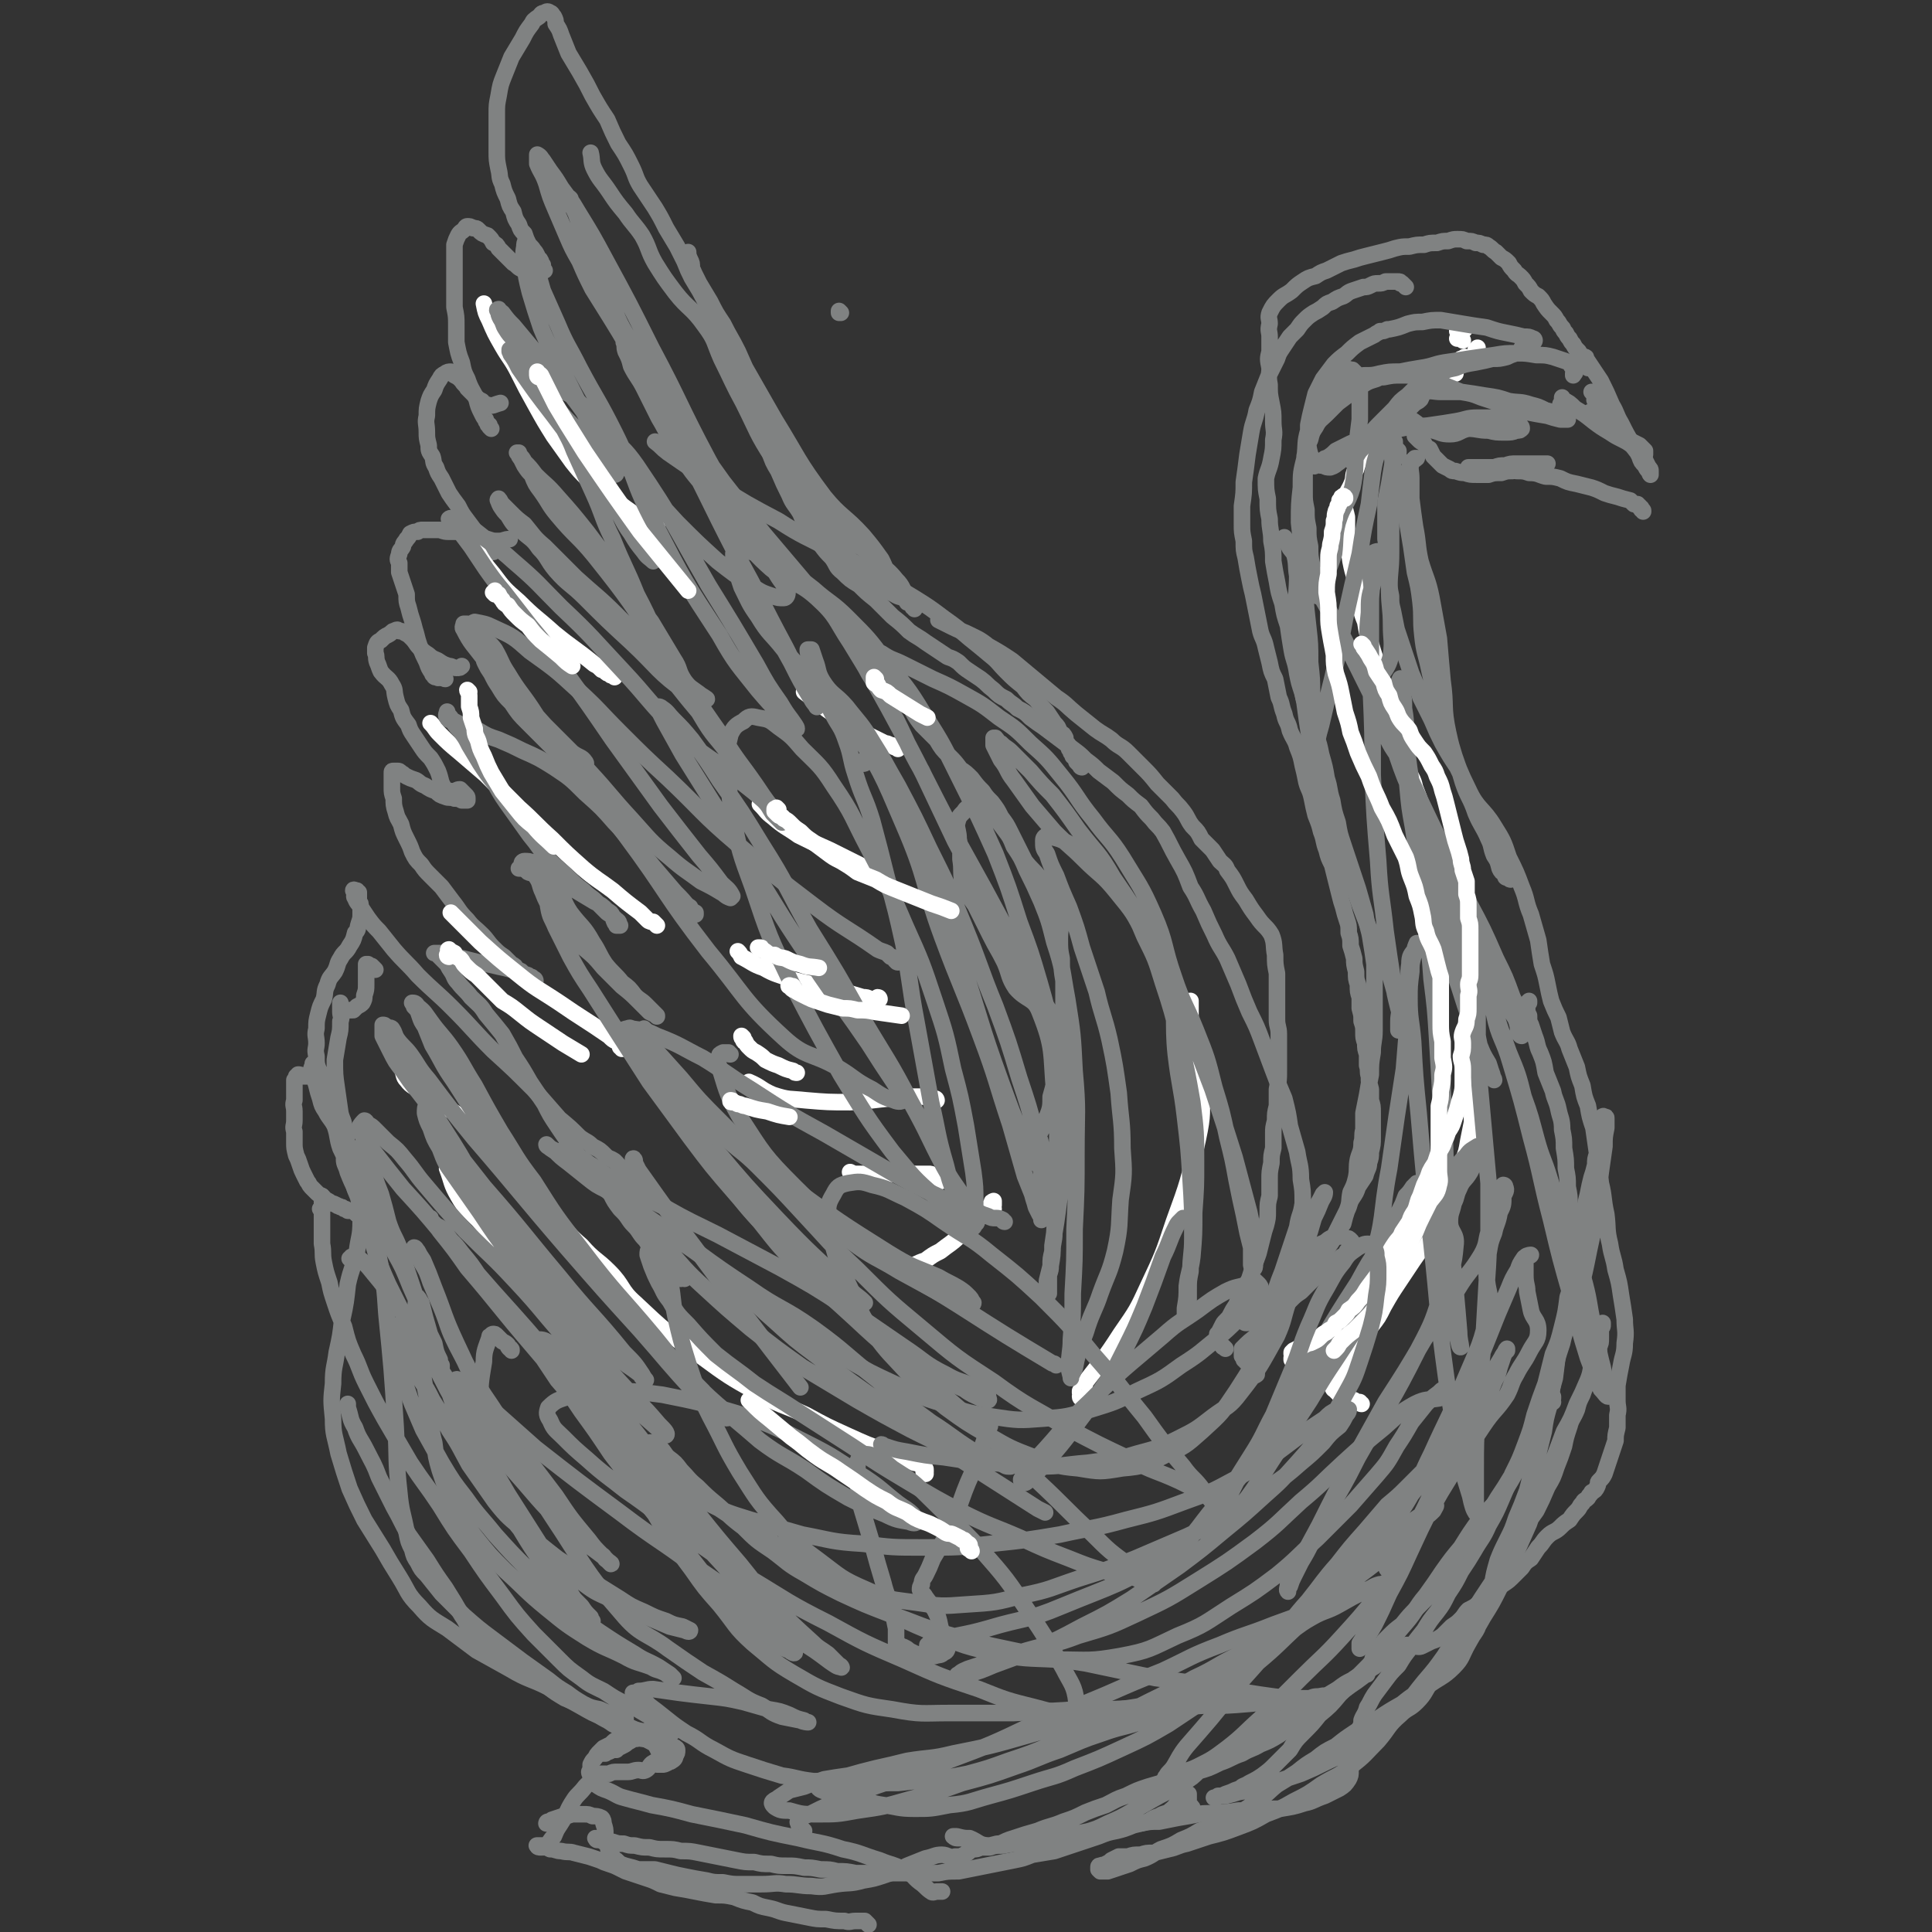 <svg viewBox='0 0 1050 1050' version='1.1' xmlns='http://www.w3.org/2000/svg' xmlns:xlink='http://www.w3.org/1999/xlink'><rect x="0" y="0" width="1050" height="1050" fill="#333333" stroke="none"/><g fill='none' stroke='#808282' stroke-width='9' stroke-linecap='round' stroke-linejoin='round'><path d='M764,156c0,0 0,0 -1,-1 0,0 0,0 0,0 -1,-1 -1,-1 -1,-1 -1,0 -1,0 -1,0 0,-1 0,-1 -1,-1 0,0 0,0 0,0 -1,0 -1,0 -2,0 0,0 0,0 -1,0 0,0 0,0 -1,0 -1,0 -1,0 -1,0 -1,0 -1,0 -2,0 -2,1 -2,1 -4,1 -2,0 -2,0 -4,1 -2,1 -2,1 -4,1 -3,1 -3,1 -6,2 -3,1 -3,2 -5,3 -3,1 -3,1 -6,3 -3,1 -3,1 -5,3 -3,2 -3,2 -5,3 -3,2 -3,2 -5,4 -2,2 -2,2 -4,5 -2,2 -2,2 -4,4 -2,3 -2,3 -4,6 -2,3 -2,3 -3,6 -2,4 -2,4 -4,8 -2,5 -2,5 -4,10 -1,5 -1,5 -3,10 -1,6 -2,6 -3,12 -1,6 -1,6 -2,12 -1,8 -1,8 -2,15 0,6 0,6 -1,13 0,5 0,5 0,10 0,4 0,4 1,9 0,5 0,5 1,9 1,6 1,6 2,11 1,5 1,5 2,9 1,5 1,5 2,10 1,5 1,5 2,10 1,4 2,4 3,9 1,4 1,4 2,8 1,5 1,5 3,9 1,5 1,5 2,10 2,4 1,4 3,9 1,5 2,4 3,9 2,5 3,5 4,9 2,5 2,5 3,10 1,4 1,4 2,9 1,4 2,4 3,9 1,5 1,5 2,9 2,5 2,5 3,9 2,5 1,5 3,10 1,4 1,4 3,8 1,4 1,4 2,8 1,4 1,4 2,8 1,4 1,4 2,7 1,4 1,4 2,7 1,3 1,3 1,7 1,3 1,3 1,7 1,3 1,3 2,7 0,3 0,3 1,7 0,4 0,4 1,7 0,4 0,4 1,7 0,3 0,3 0,6 1,4 1,3 1,7 1,3 1,3 1,6 0,3 0,3 1,6 0,3 0,3 1,6 0,3 0,3 0,6 1,3 0,3 1,6 0,4 0,3 1,7 0,3 0,3 0,6 1,3 1,3 1,7 0,3 0,3 0,6 0,4 0,4 0,7 0,4 0,4 -1,8 0,3 0,3 -1,6 0,3 -1,3 -2,7 -2,3 -2,3 -4,6 -1,3 -1,3 -3,6 -2,3 -1,3 -3,7 -1,3 -1,3 -2,7 -2,3 -2,2 -4,5 -1,3 -1,3 -3,6 -2,2 -2,2 -4,5 -2,2 -2,2 -4,4 -3,3 -3,3 -5,5 -2,2 -2,2 -5,5 -2,2 -2,2 -4,4 -2,2 -2,2 -3,4 -1,2 -1,2 -3,4 -1,1 -1,1 -1,3 -1,0 -1,0 -2,1 0,0 0,0 -1,0 0,0 0,-1 1,-1 0,-1 0,0 1,-1 0,-1 0,-1 1,-2 1,-1 1,-1 2,-2 1,-1 2,-1 3,-2 1,-1 1,-2 2,-3 1,-1 1,-1 2,-2 1,-2 1,-2 2,-3 2,-1 2,-1 3,-2 2,-2 2,-2 4,-3 2,-3 2,-3 4,-6 2,-2 3,-2 5,-5 2,-3 2,-3 3,-5 2,-4 2,-4 4,-8 2,-4 2,-4 4,-8 2,-5 1,-5 2,-10 2,-4 2,-4 3,-8 1,-5 0,-5 1,-10 1,-4 2,-4 2,-9 1,-3 0,-4 1,-7 0,-5 0,-5 0,-9 1,-5 1,-5 2,-10 1,-6 1,-6 2,-11 0,-6 0,-6 1,-12 0,-6 1,-6 1,-12 0,-6 0,-6 0,-12 0,-6 0,-6 0,-12 0,-6 0,-6 0,-12 -1,-7 -1,-7 -2,-13 -1,-7 -2,-7 -3,-14 -2,-7 -2,-7 -4,-14 -2,-6 -2,-6 -4,-12 -2,-6 -2,-6 -4,-12 -2,-6 -2,-6 -3,-12 -2,-6 -2,-6 -3,-12 -2,-6 -1,-6 -3,-12 -1,-6 -1,-6 -3,-13 -1,-5 -1,-5 -3,-11 -2,-5 -2,-5 -3,-11 -2,-6 -3,-6 -4,-11 -2,-6 -2,-6 -3,-11 -1,-7 -2,-7 -3,-13 -1,-6 -1,-6 -2,-13 -2,-6 -2,-6 -3,-12 -2,-6 -2,-6 -3,-12 -1,-5 -1,-5 -2,-11 0,-5 0,-6 -1,-11 0,-6 -1,-6 -1,-12 -1,-5 -1,-5 -1,-11 -1,-5 -1,-5 -1,-11 1,-5 2,-5 3,-11 1,-5 1,-5 1,-10 1,-5 0,-5 0,-10 0,-5 0,-5 -1,-10 -1,-5 -1,-5 -1,-10 -1,-5 0,-5 0,-9 -1,-5 -1,-5 0,-9 0,-4 0,-4 0,-8 0,-3 -1,-3 0,-7 0,-3 -1,-3 0,-6 2,-4 2,-4 5,-7 3,-3 3,-2 7,-5 3,-3 3,-3 6,-5 3,-2 3,-2 7,-3 3,-2 3,-2 6,-3 4,-2 4,-2 8,-4 3,-1 3,-1 7,-2 3,-1 3,-1 7,-2 4,-1 4,-1 8,-2 4,-1 4,-1 7,-2 4,-1 4,-1 8,-1 4,-1 4,-1 8,-1 3,-1 3,-1 7,-1 3,-1 3,-1 6,-1 3,-1 3,-1 5,-1 3,0 3,0 5,1 3,0 3,0 5,1 2,0 2,0 4,1 2,0 2,0 3,1 2,1 2,2 4,3 1,1 1,1 3,3 2,1 2,1 4,3 1,2 1,2 3,4 1,2 2,2 3,3 2,2 2,2 3,4 2,2 2,2 3,4 2,2 2,2 4,3 2,2 2,2 3,4 2,3 2,3 4,5 2,2 2,2 3,4 2,2 1,2 3,4 1,1 0,1 2,3 1,2 1,2 2,3 1,2 1,2 2,3 1,2 1,2 3,4 1,2 1,1 2,3 1,1 1,1 2,3 0,1 0,1 1,2 0,0 0,0 0,0 0,1 0,1 0,1 0,0 0,0 0,0 '/><path d='M849,221c0,0 -1,-1 -1,-1 0,-1 1,-1 1,-1 0,-1 0,-1 0,-1 0,-1 0,-1 0,-1 0,0 0,-1 0,-1 0,0 0,1 0,1 4,2 4,2 7,5 5,3 5,3 10,7 4,3 4,3 9,6 3,2 3,2 7,4 2,1 2,1 5,3 1,1 1,1 2,2 1,0 1,0 1,1 1,1 1,1 1,1 1,0 1,0 1,1 0,0 0,0 0,0 1,0 1,0 1,0 1,0 1,0 1,0 0,0 0,-1 0,-1 0,-1 0,-1 0,-1 -1,-1 -1,-1 -1,-1 -1,-1 -1,-1 -2,-2 -2,-1 -2,-1 -4,-2 -2,-1 -2,-1 -4,-3 -2,-1 -2,-1 -5,-3 -2,-2 -2,-2 -5,-3 -2,-1 -2,-1 -4,-3 -1,-1 -1,-1 -3,-2 0,-1 0,-1 -1,-2 0,0 0,0 -1,0 '/><path d='M862,198c0,0 0,0 -1,-1 0,0 1,0 1,0 0,0 -1,0 -1,-1 0,0 0,0 0,-1 0,0 0,0 0,-1 0,0 0,0 0,0 1,0 1,0 1,1 4,6 4,6 8,12 3,6 3,6 6,13 3,5 2,5 5,10 3,6 3,6 6,11 2,3 2,3 4,7 1,3 1,3 3,5 1,2 1,2 2,3 1,1 0,1 1,2 0,0 0,0 0,0 0,0 0,-1 0,-1 0,0 0,-1 0,-1 0,-1 0,-1 -1,-2 -1,-2 -1,-2 -2,-4 -2,-2 -2,-2 -4,-4 -3,-4 -3,-4 -6,-7 -4,-5 -4,-5 -8,-9 -3,-4 -3,-4 -6,-8 -2,-2 -2,-2 -3,-4 -1,-1 0,-1 0,-2 -1,-2 -1,-2 -2,-3 '/><path d='M893,278c0,-1 0,-1 -1,-1 0,-1 0,-1 0,-1 -1,0 -1,0 -1,-1 -1,0 -1,0 -1,-1 -1,0 -1,0 -2,0 -1,-1 -1,-1 -1,-1 -1,-1 -1,-1 -1,-1 -4,-1 -4,-1 -7,-2 -4,-1 -4,-1 -7,-2 -4,-2 -4,-2 -7,-3 -4,-1 -4,-1 -8,-2 -5,-1 -5,-1 -9,-3 -4,-1 -4,-1 -8,-1 -4,-1 -4,-2 -9,-2 -3,-1 -3,-1 -7,-1 -4,-1 -4,-1 -9,-1 -4,-1 -4,-1 -8,-1 -2,0 -2,0 -5,0 -2,0 -2,0 -3,0 0,0 -1,0 -1,0 0,0 0,0 1,0 1,0 1,0 2,0 2,0 2,0 3,0 2,0 2,0 4,0 2,0 2,0 4,0 3,-1 3,-1 6,-1 3,-1 3,-1 6,-1 3,0 3,0 6,0 3,0 3,0 6,0 2,0 2,0 3,0 1,0 1,0 2,0 0,0 0,0 0,0 -1,0 -1,0 -2,0 0,0 0,0 -1,0 0,0 0,0 -1,0 0,0 0,0 -1,0 -1,0 -1,0 -2,0 -2,0 -2,0 -3,0 -2,1 -2,1 -4,2 -3,1 -3,1 -5,2 -3,0 -3,0 -6,1 -4,0 -4,0 -7,1 -3,0 -3,0 -6,0 -4,0 -4,0 -7,-1 -2,0 -2,0 -5,-1 -2,0 -2,0 -3,-1 -2,-1 -2,-1 -4,-2 -1,-1 -1,-1 -2,-2 -1,-1 -1,-1 -3,-3 -1,-2 -1,-2 -2,-4 -2,-1 -2,-1 -3,-3 -2,-1 -2,-1 -3,-2 -1,-1 -1,-1 -1,-1 -1,-1 -1,-1 -1,-1 '/><path d='M760,248c0,-1 0,-1 -1,-1 0,-1 1,0 1,-1 0,0 0,0 0,-1 0,0 0,0 -1,-1 0,0 0,0 -1,0 0,-1 0,-1 0,-1 0,-1 0,-1 0,-1 -1,-1 0,-1 0,-1 0,0 0,-1 0,-1 0,0 0,0 0,1 0,0 0,0 0,1 -1,4 0,5 -1,9 -1,6 -1,6 -2,12 -1,5 -1,5 -2,10 0,5 0,5 0,10 0,5 0,5 0,10 1,5 0,5 1,11 0,5 0,5 1,10 0,5 0,5 1,10 0,4 0,4 1,8 1,5 1,5 2,10 2,6 2,6 4,12 2,6 2,6 4,12 3,7 3,7 5,13 3,6 3,6 6,12 3,7 3,7 6,13 4,7 4,7 8,13 3,6 3,7 6,13 3,6 3,6 6,12 3,6 3,6 6,12 3,5 3,5 6,11 2,4 2,3 4,8 1,2 1,2 1,4 0,0 0,1 0,1 0,0 -1,0 -1,-1 -2,0 -2,0 -2,-2 -2,-1 -2,-1 -3,-3 -1,-4 -1,-4 -3,-7 -2,-5 -1,-5 -3,-9 -3,-7 -4,-7 -7,-14 -3,-9 -4,-8 -7,-17 -4,-14 -5,-13 -8,-27 -3,-14 -1,-14 -3,-28 -1,-11 -1,-11 -2,-23 -2,-11 -2,-11 -4,-22 -2,-10 -3,-10 -6,-20 -2,-9 -1,-9 -3,-19 -1,-7 -1,-7 -2,-15 0,-6 0,-6 0,-11 0,-4 -1,-5 0,-8 1,-2 2,-2 3,-3 0,0 0,0 0,0 0,0 0,0 -1,0 -1,1 -1,1 -2,2 -1,2 -1,2 -1,3 -1,2 -1,2 -1,4 -1,2 -1,2 -1,4 -1,3 -1,3 -1,6 0,4 0,4 1,8 0,4 0,4 1,9 1,6 1,6 2,12 1,7 1,7 2,14 2,8 2,8 3,16 1,9 0,9 1,18 1,10 2,10 4,20 3,13 3,13 7,26 7,19 5,20 14,38 5,11 8,10 14,20 5,8 5,8 8,17 4,8 4,8 7,16 3,7 2,8 5,15 2,7 2,7 4,14 1,7 1,7 2,13 2,6 2,6 3,11 1,5 1,5 2,9 2,5 2,5 4,9 1,4 1,4 2,8 2,5 3,5 4,9 2,5 2,5 4,10 1,5 1,5 3,10 1,6 1,6 3,11 1,6 1,6 3,12 1,7 1,7 2,14 2,8 1,8 2,16 2,8 1,8 3,17 1,8 0,8 2,16 1,7 2,7 3,14 2,7 2,7 3,14 1,6 1,6 2,13 0,6 1,6 0,13 0,6 -1,6 -2,12 -1,5 -1,5 -2,11 0,4 0,4 0,8 0,4 1,4 0,8 0,4 0,4 0,7 -1,4 -1,4 -1,7 -1,3 -1,3 -2,6 -1,3 -1,3 -2,6 -1,3 -1,3 -2,6 -1,2 -1,2 -3,4 -1,1 0,1 -1,3 -1,2 -1,2 -3,3 -1,2 -1,1 -2,3 -2,2 -2,1 -3,3 -2,2 -1,2 -3,4 -2,2 -2,2 -4,5 -3,2 -3,2 -5,4 -3,3 -4,2 -7,5 -3,3 -2,3 -5,6 -2,3 -2,3 -4,6 -3,2 -3,2 -5,5 -2,2 -2,2 -4,4 -3,3 -3,3 -6,5 -3,2 -3,2 -6,4 -3,3 -3,3 -6,5 -3,3 -3,3 -7,5 -2,2 -2,3 -4,5 -2,2 -2,2 -5,4 -3,3 -3,3 -5,5 -3,2 -3,2 -6,3 -2,1 -2,1 -4,2 -2,1 -2,1 -3,1 -2,0 -2,-1 -3,-1 -2,0 -2,0 -3,0 -1,0 -1,0 -2,1 -1,0 -1,0 -2,0 0,0 0,0 -1,0 0,1 0,0 -1,1 -1,0 -1,0 -1,0 -1,0 -1,1 -1,1 -1,0 -1,0 -2,1 0,0 0,1 0,1 -1,0 -1,0 -1,0 -1,0 -1,0 -1,0 0,0 0,0 -1,0 -1,1 -1,0 -1,1 -1,1 -1,2 -2,3 -1,1 -1,1 -3,3 -1,1 -1,1 -2,2 -1,1 -1,1 -1,2 -1,0 -1,0 -1,-1 -1,0 0,0 0,0 0,-1 0,-1 1,-2 1,-1 1,-1 2,-2 0,0 0,-1 0,-1 1,-1 1,-1 1,-2 0,-1 0,-1 1,-2 0,-1 0,-1 1,-2 1,-2 1,-2 2,-3 2,-3 2,-3 4,-5 4,-4 4,-4 8,-7 4,-5 4,-5 9,-10 6,-6 6,-6 11,-12 6,-7 5,-7 10,-14 5,-6 5,-6 9,-12 4,-5 3,-5 7,-11 3,-5 3,-5 6,-10 4,-6 4,-6 7,-11 4,-6 4,-6 8,-12 4,-7 4,-7 7,-15 3,-7 4,-6 6,-14 2,-7 1,-7 3,-15 1,-8 1,-8 4,-17 2,-9 3,-9 6,-19 3,-9 3,-9 6,-19 2,-9 2,-10 4,-19 2,-10 2,-10 3,-19 1,-9 1,-9 2,-17 1,-7 1,-7 2,-14 0,-5 0,-5 1,-10 0,-2 0,-2 0,-5 0,-1 0,-1 -1,-1 -1,-1 -1,0 -1,1 -1,1 -1,1 -1,3 -1,2 -1,2 -2,4 0,2 0,2 0,5 -1,3 0,3 0,7 -1,3 -1,3 -1,6 -1,4 -1,4 -2,7 -1,4 -1,4 -2,9 -1,4 -1,4 -2,9 -1,5 -1,5 -2,10 -1,6 -1,6 -2,11 -1,7 -1,7 -2,13 -1,7 -1,7 -3,13 -1,8 -1,8 -3,16 -2,8 -2,8 -5,15 -2,8 -2,8 -4,16 -3,8 -3,8 -6,17 -2,8 -2,8 -5,16 -3,8 -3,8 -7,16 -3,7 -3,7 -6,14 -3,7 -3,7 -7,14 -3,7 -4,7 -8,14 -3,5 -3,5 -7,11 -3,6 -3,6 -7,12 -3,6 -3,6 -6,10 -4,5 -4,5 -7,10 -4,5 -4,5 -7,9 -4,5 -4,5 -7,10 -4,4 -4,4 -7,8 -3,4 -3,4 -6,8 -2,3 -2,4 -4,7 -1,4 -2,4 -3,7 0,2 0,2 -1,4 0,2 0,2 1,4 0,1 0,1 0,2 1,1 1,1 1,2 -2,2 -2,1 -4,3 -1,1 -1,1 -2,3 -1,1 -1,1 -1,3 -1,3 0,3 0,6 0,3 0,3 -1,5 -2,3 -2,3 -5,5 -4,2 -4,2 -8,4 -6,2 -6,3 -11,4 -6,2 -7,2 -13,3 -6,0 -6,0 -12,1 -5,0 -5,0 -11,0 -6,1 -6,1 -11,1 -6,1 -6,0 -11,1 -5,1 -5,1 -11,2 -5,1 -5,1 -10,2 -5,0 -5,0 -10,1 -5,0 -5,0 -9,1 -5,1 -5,0 -9,1 -5,1 -5,1 -9,2 -5,1 -5,1 -10,2 -4,1 -4,1 -9,2 -6,1 -6,0 -11,1 -6,1 -6,0 -11,1 -5,0 -5,1 -10,1 -4,1 -4,1 -8,2 -2,0 -2,0 -4,1 -1,0 -2,0 -3,0 0,0 1,0 2,0 2,0 2,0 4,-1 2,0 2,0 5,0 3,-1 3,-1 7,-1 5,-1 5,-1 10,-1 6,-1 6,-1 11,-1 6,-1 6,-1 11,-2 6,-1 6,-1 12,-3 7,-2 7,-2 13,-5 7,-3 7,-3 14,-7 7,-4 7,-4 14,-8 6,-3 6,-3 13,-7 5,-3 5,-3 9,-7 5,-3 5,-3 9,-6 5,-3 5,-3 9,-6 5,-4 5,-4 10,-8 5,-3 5,-3 10,-5 4,-2 4,-2 9,-4 4,-2 4,-2 8,-4 5,-3 5,-3 10,-5 5,-3 5,-3 10,-6 4,-3 4,-3 8,-5 4,-3 4,-2 8,-5 4,-2 4,-2 7,-5 3,-2 3,-2 6,-4 1,-1 1,-1 2,-2 1,-1 1,-2 1,-2 0,0 0,0 0,0 -1,0 -1,0 -2,1 -1,0 -1,0 -2,0 -2,1 -2,1 -4,3 -2,3 -2,3 -4,6 -3,3 -3,3 -6,6 -4,3 -4,3 -7,5 -4,3 -4,3 -7,5 -4,2 -4,2 -7,5 -4,3 -4,3 -8,6 -4,3 -4,3 -8,6 -4,3 -5,2 -9,5 -5,3 -5,3 -10,5 -5,3 -5,2 -10,5 -6,2 -6,3 -12,5 -6,3 -6,3 -13,5 -6,2 -6,2 -13,4 -6,2 -6,2 -13,4 -6,2 -6,2 -12,5 -6,2 -5,2 -11,5 -6,2 -6,2 -11,4 -6,3 -6,3 -12,5 -7,3 -7,2 -14,5 -7,2 -7,2 -13,4 -7,2 -7,4 -13,4 -6,0 -6,-2 -11,-4 -3,0 -3,0 -7,-1 -1,0 -2,0 -2,0 0,0 1,1 2,1 1,0 1,0 2,0 2,0 2,0 3,1 1,0 1,0 2,1 1,0 1,0 1,0 1,0 1,0 2,1 0,0 0,0 0,1 0,1 0,1 -1,1 -1,1 -1,1 -2,2 -1,1 -1,1 -3,2 -2,1 -2,1 -5,1 -3,1 -4,-1 -7,-1 -4,0 -4,1 -9,2 -5,2 -5,2 -10,4 -6,3 -6,3 -12,5 -6,2 -6,2 -12,3 -7,2 -7,1 -14,2 -7,1 -7,2 -14,1 -7,0 -7,-1 -14,-1 -6,-1 -6,0 -13,0 -5,0 -5,0 -11,0 -5,0 -5,0 -10,-1 -5,0 -5,0 -9,-1 -6,-1 -6,-1 -11,-2 -5,-1 -5,-1 -9,-2 -4,-1 -4,-1 -8,-2 -4,0 -5,0 -9,0 -3,-1 -3,-1 -7,-2 -3,-1 -3,-1 -5,-3 -2,-1 -2,-2 -3,-4 -2,-2 -1,-2 -2,-5 -1,-3 -1,-3 -1,-5 0,-3 0,-3 -1,-6 0,-1 0,-2 -1,-3 -2,-1 -3,-1 -5,-1 -2,-1 -2,-1 -5,-1 -3,0 -3,0 -6,0 -3,1 -3,1 -5,1 -3,1 -3,1 -6,2 -1,1 -2,2 -3,2 0,0 0,-1 1,-1 2,0 2,0 4,0 0,0 0,0 0,0 '/><path d='M359,950c0,0 -1,0 -1,-1 0,0 1,0 1,0 0,0 0,-1 0,-1 -1,0 -1,0 -1,-1 -1,0 -1,0 -1,-1 -1,0 -1,0 -1,-1 -1,0 -1,0 -2,-1 -1,0 -1,1 -2,1 -1,0 -1,0 -3,0 -1,0 -1,-1 -3,0 -2,0 -2,0 -4,1 -2,0 -2,0 -4,1 -2,0 -2,0 -4,0 -2,1 -2,1 -3,2 -1,0 -1,0 -2,1 -1,0 -1,0 -2,1 0,0 0,0 0,1 0,0 0,0 0,1 1,0 1,0 2,0 1,-1 1,-1 2,-1 2,-1 2,-1 4,-1 1,-1 1,-1 3,-2 2,-1 2,-1 3,-2 2,-1 2,-1 3,-2 1,-1 1,-1 3,-1 1,-1 1,-1 1,-1 1,-1 1,-1 2,-1 1,-1 1,-1 2,-1 0,0 0,-1 1,-1 1,0 1,0 2,0 0,0 0,0 0,0 0,0 1,1 0,1 0,0 0,0 -1,0 -1,0 -1,0 -2,0 -1,0 -1,0 -3,0 -2,0 -2,1 -4,1 -2,1 -2,1 -4,1 -3,1 -3,1 -5,2 -2,1 -2,1 -4,3 -2,1 -2,1 -4,2 -2,2 -2,2 -3,3 -1,1 -1,2 -2,3 -1,1 -1,1 -2,3 0,1 0,1 0,3 -1,1 -1,1 0,3 0,1 0,1 1,3 1,1 1,1 2,2 3,2 3,2 6,3 5,2 5,3 9,4 7,2 8,2 15,4 11,2 11,2 22,5 15,3 15,3 29,6 14,4 14,4 29,7 12,3 12,2 24,6 10,2 10,3 20,6 7,3 8,2 14,6 5,2 4,3 8,6 3,2 3,3 6,5 1,1 2,0 3,0 2,0 2,0 3,0 '/><path d='M175,658c0,0 0,-1 -1,-1 0,0 1,0 1,-1 0,0 0,0 0,-1 0,0 0,0 0,0 0,-1 0,-1 0,-1 0,-1 0,-1 0,-1 0,-1 0,-1 0,-1 0,-1 0,-1 0,-1 0,0 0,-1 0,-1 0,0 0,1 0,1 0,1 0,1 0,2 0,2 0,2 0,3 0,2 0,2 0,3 0,2 0,2 0,5 0,2 0,2 0,5 0,4 0,4 0,7 1,5 0,5 1,10 1,5 1,5 3,11 1,5 1,5 3,11 2,6 2,6 5,13 2,8 2,8 5,15 4,8 3,8 7,16 5,10 5,10 10,19 7,12 7,12 14,24 8,12 8,11 16,23 8,13 8,13 17,25 8,12 8,12 17,24 8,11 8,11 17,21 7,7 7,7 14,14 5,5 5,5 12,10 5,4 6,4 12,7 6,4 6,4 12,7 5,2 5,2 10,5 3,2 3,1 7,3 2,1 2,1 4,3 2,1 2,1 3,2 0,0 0,1 1,1 0,1 0,1 0,1 0,1 0,1 0,1 -1,1 -1,1 -2,1 0,1 0,1 -1,1 -1,0 -1,-1 -2,-1 -3,0 -3,0 -5,-1 -3,-1 -3,-1 -6,-1 -4,-1 -4,-1 -8,-3 -6,-2 -6,-2 -12,-4 -7,-3 -7,-3 -14,-7 -9,-5 -9,-5 -17,-10 -10,-5 -11,-4 -21,-10 -9,-5 -9,-5 -18,-10 -8,-6 -8,-6 -16,-12 -8,-5 -9,-5 -15,-12 -7,-7 -6,-8 -11,-16 -5,-8 -5,-8 -9,-15 -5,-8 -5,-8 -10,-16 -4,-8 -4,-8 -8,-17 -3,-9 -3,-9 -6,-19 -2,-10 -3,-10 -3,-19 -1,-10 -1,-10 0,-19 0,-9 1,-9 2,-17 2,-9 2,-9 3,-18 2,-9 2,-10 3,-19 2,-9 3,-9 5,-18 1,-8 2,-8 2,-16 1,-6 0,-6 -1,-12 -1,-4 -2,-4 -3,-9 0,-2 0,-2 0,-5 -1,-2 0,-2 0,-4 0,-1 0,-2 0,-2 0,-1 0,0 0,0 1,1 1,0 1,0 0,1 0,1 0,2 0,1 0,1 1,1 1,1 1,0 2,1 1,1 1,2 1,3 0,2 0,2 0,4 0,2 0,2 1,4 0,4 1,4 2,8 1,6 1,6 3,13 1,8 2,8 3,16 3,15 3,15 4,30 3,30 3,30 5,61 1,18 0,18 2,36 1,11 2,11 4,22 1,5 1,5 3,9 1,4 1,4 3,7 2,4 2,4 5,7 4,5 4,5 8,10 6,6 6,6 12,12 8,7 8,7 16,13 8,6 8,6 16,12 7,5 7,5 14,10 5,4 5,4 10,7 4,3 4,3 9,6 4,2 4,2 9,3 6,3 6,2 12,4 1,0 1,0 2,1 '/><path d='M194,660c0,0 -1,-1 -1,-1 0,0 1,0 1,0 -1,-1 -1,-1 -1,-1 -1,-1 -1,0 -1,0 -1,0 -1,0 -1,0 -1,0 -1,0 -1,0 -1,0 -1,0 -1,0 -1,-1 -1,-1 -2,-1 -1,-1 -1,-1 -2,-1 -1,-1 -1,0 -2,-1 -2,-1 -2,-1 -3,-1 -1,-1 -1,-1 -3,-2 -1,-1 -1,-1 -2,-2 -2,-1 -2,-1 -3,-2 -1,-1 -1,-1 -3,-3 -1,-1 -1,-2 -2,-3 -1,-2 -1,-2 -2,-4 -1,-2 -1,-2 -2,-5 -1,-3 -1,-3 -2,-5 -1,-4 -1,-4 -1,-7 0,-3 0,-3 0,-6 -1,-3 0,-3 0,-6 0,-3 0,-3 0,-5 0,-3 -1,-3 0,-6 0,-2 0,-2 0,-5 0,-2 0,-2 0,-3 0,-2 0,-2 0,-3 1,-1 1,-1 1,-2 1,0 1,0 1,-1 1,0 1,0 3,1 1,0 1,0 2,0 1,0 1,0 2,0 '/><path d='M183,596c0,0 0,-1 -1,-1 0,0 0,0 0,0 -1,-1 -1,-1 -1,-1 -1,-1 -1,-1 -2,-1 -1,-1 -1,-1 -1,-2 -1,-1 -1,-1 -1,-2 -2,-4 -2,-4 -4,-8 -1,-3 -1,-3 -1,-7 -1,-4 0,-4 0,-7 0,-4 -1,-4 0,-8 0,-4 0,-4 1,-8 1,-4 1,-4 3,-8 1,-4 0,-4 2,-8 1,-4 2,-4 4,-7 2,-4 1,-4 3,-7 2,-4 3,-3 5,-7 2,-3 2,-3 3,-7 2,-2 1,-2 2,-5 1,-3 1,-3 1,-5 0,-2 0,-2 0,-4 0,-2 0,-2 -1,-3 0,-2 0,-2 0,-3 0,-1 0,-1 0,-2 0,0 -1,0 -1,0 0,-1 0,-1 0,-1 -1,0 -2,-1 -2,0 0,0 1,0 1,1 0,2 -1,2 0,3 1,3 2,3 3,5 2,3 2,3 4,6 3,4 3,4 6,7 4,5 4,5 8,10 6,7 7,7 13,14 9,9 10,9 19,18 11,11 11,12 22,23 11,10 11,10 22,21 7,8 7,8 14,16 6,5 6,5 11,10 4,3 4,2 7,5 4,2 4,2 7,5 2,2 2,1 5,3 2,2 2,2 4,5 1,1 1,1 2,3 1,2 1,2 3,3 1,1 1,1 2,2 '/><path d='M372,695c0,0 -1,-1 -1,-1 -1,0 -1,1 -1,1 -1,0 0,-1 -1,-1 -1,-1 -1,-1 -2,-1 -1,-1 0,-1 -1,-1 0,-1 0,-1 -1,-1 0,-1 0,-1 -1,-1 0,-1 0,-1 -1,-1 0,-1 0,0 -1,-1 0,-1 0,-1 -1,-2 -1,0 -1,0 -2,-1 -1,-2 -1,-2 -2,-3 -2,-2 -1,-2 -3,-4 -1,-2 -2,-2 -3,-4 -2,-2 -2,-2 -4,-5 -2,-3 -3,-3 -5,-6 -2,-3 -2,-3 -5,-6 -3,-4 -3,-4 -5,-8 -4,-4 -4,-4 -7,-8 -4,-4 -4,-4 -7,-9 -4,-4 -4,-4 -7,-9 -4,-5 -4,-5 -8,-11 -4,-6 -4,-6 -7,-12 -4,-6 -4,-6 -8,-12 -4,-7 -4,-7 -8,-13 -3,-6 -3,-6 -7,-13 -4,-5 -4,-5 -9,-11 -3,-5 -4,-5 -8,-9 -3,-4 -4,-4 -7,-8 -2,-2 -2,-3 -3,-5 -2,-3 -2,-3 -3,-5 -1,-1 -1,-1 -2,-2 -1,-1 -1,-1 -2,-2 0,0 0,0 -1,-1 0,0 0,-1 -1,-1 0,0 -1,0 -1,0 1,0 2,0 3,0 2,0 2,0 4,1 2,0 3,0 5,1 4,1 4,1 8,2 4,1 4,1 9,2 5,1 4,1 9,2 4,1 4,1 8,2 2,1 2,1 5,2 1,1 1,2 3,2 0,1 0,0 1,1 0,0 0,0 0,0 0,0 0,-1 -1,-1 -1,0 -1,0 -1,-1 -1,0 -1,0 -2,0 -1,0 -1,0 -1,0 -1,-1 -1,-2 -2,-2 -1,-2 -1,-1 -3,-2 -1,-2 -1,-2 -3,-3 -2,-2 -2,-2 -4,-4 -3,-2 -3,-2 -6,-5 -3,-3 -3,-4 -6,-7 -4,-4 -5,-4 -8,-8 -5,-5 -4,-5 -8,-10 -3,-4 -3,-4 -6,-8 -3,-3 -3,-3 -6,-6 -3,-3 -3,-3 -5,-6 -3,-3 -3,-3 -5,-7 -1,-3 -1,-3 -3,-7 -2,-4 -2,-4 -3,-8 -2,-4 -2,-3 -3,-7 -1,-3 -1,-4 -1,-7 -1,-3 -1,-3 -1,-6 0,-3 0,-3 0,-6 0,-1 0,-1 0,-2 0,-1 0,-1 1,-1 0,0 1,0 2,0 1,0 1,0 2,1 2,1 1,1 3,2 2,1 2,1 5,2 2,1 2,2 5,3 3,2 3,2 6,3 2,2 2,2 5,3 2,1 3,0 5,1 2,0 2,0 4,1 1,0 1,0 2,0 1,0 1,0 1,0 0,-1 0,-1 0,-1 0,-1 0,-1 -1,-2 0,0 0,0 -1,-1 -1,-1 -1,-1 -2,-2 -2,0 -2,1 -3,1 -2,0 -3,0 -5,-1 -3,-4 -2,-5 -4,-10 -2,-4 -2,-4 -4,-7 -3,-3 -3,-3 -5,-6 -2,-3 -2,-3 -4,-6 -2,-3 -2,-3 -3,-6 -3,-4 -3,-4 -4,-8 -2,-3 -2,-3 -3,-7 -1,-4 0,-4 -2,-7 -2,-4 -3,-3 -6,-7 -1,-2 -1,-3 -2,-5 -1,-3 0,-3 -1,-5 0,-2 0,-2 0,-3 1,-3 1,-3 3,-4 2,-2 2,-2 4,-3 2,-1 2,-2 3,-2 2,-1 2,-1 3,0 2,0 2,0 3,1 2,1 2,1 4,3 2,2 2,3 4,5 2,2 2,2 5,4 2,2 3,2 5,3 3,2 3,2 6,3 2,0 2,1 4,1 2,0 2,0 3,-1 '/><path d='M242,369c-1,0 -1,-1 -1,-1 -1,0 -1,0 -1,0 -1,1 -1,0 -1,0 -1,0 -1,1 -1,0 -1,0 -1,0 -1,0 -1,0 -1,0 -1,-1 -1,-1 -1,0 -1,-1 -2,-3 -2,-3 -3,-6 -2,-4 -2,-4 -4,-9 -1,-3 -1,-3 -2,-7 -1,-3 -1,-4 -2,-7 -1,-3 -1,-3 -2,-7 -1,-3 -1,-3 -1,-7 -1,-3 -1,-3 -2,-6 -1,-3 -1,-3 -2,-6 0,-2 0,-2 0,-5 -1,-2 -1,-2 0,-5 0,-2 1,-2 2,-4 0,-2 1,-2 2,-4 1,-1 1,-1 2,-3 2,-1 2,-1 4,-1 1,-1 1,-1 3,-1 2,0 2,0 4,0 3,0 3,0 5,0 3,1 3,1 5,1 3,0 3,0 6,0 2,1 2,1 5,1 2,1 2,1 4,2 3,1 3,1 6,1 3,1 3,1 6,1 3,0 3,-1 6,-1 '/><path d='M268,300c-1,0 -1,0 -1,-1 -1,0 0,0 -1,-1 0,0 0,0 -1,-1 0,0 0,0 -1,-1 0,0 0,0 -1,-1 -2,-2 -2,-2 -3,-4 -3,-4 -3,-4 -6,-8 -3,-4 -3,-4 -5,-8 -3,-4 -3,-4 -5,-7 -2,-4 -2,-4 -4,-8 -2,-3 -2,-3 -3,-6 -2,-3 -1,-3 -2,-6 -2,-3 -2,-3 -2,-6 -1,-4 -1,-4 -1,-7 0,-5 -1,-5 0,-9 0,-4 0,-4 1,-8 1,-3 1,-3 3,-6 1,-3 1,-3 3,-6 1,-2 1,-2 3,-3 1,-1 2,-1 3,-1 1,0 1,1 2,2 2,1 2,1 4,3 1,2 2,2 3,4 2,2 2,2 4,4 2,2 2,2 4,3 1,1 1,2 3,2 3,1 3,0 7,-1 '/><path d='M267,233c0,0 0,0 -1,-1 0,0 0,0 0,-1 -1,0 -1,0 -1,-1 -1,-1 -1,-1 -1,-2 -1,-1 -1,-1 -2,-3 -2,-4 -2,-4 -3,-8 -2,-5 -3,-5 -5,-11 -2,-4 -2,-4 -3,-9 -2,-5 -2,-6 -3,-11 0,-4 0,-4 0,-9 0,-5 0,-5 -1,-10 0,-5 0,-5 0,-10 0,-4 0,-4 0,-9 0,-4 0,-4 0,-8 0,-3 0,-3 0,-7 1,-3 1,-3 2,-5 1,-2 2,-2 3,-3 1,-1 1,-2 2,-2 1,0 2,0 3,1 2,0 2,0 3,1 2,2 2,2 5,3 2,2 2,2 3,4 2,1 2,1 3,3 2,2 2,2 4,4 2,2 2,2 4,4 2,1 2,2 4,3 2,1 2,1 4,2 '/><path d='M296,147c0,0 -1,0 -1,-1 0,0 0,0 0,0 0,-1 0,-1 0,-1 0,-1 0,-1 0,-1 -1,-1 -1,-1 -1,-2 -1,-1 0,-1 -1,-1 -1,-1 -1,-1 -1,-2 -1,-2 -1,-2 -2,-3 -1,-2 -2,-2 -3,-4 -1,-2 -1,-2 -2,-5 -2,-2 -2,-2 -3,-5 -2,-3 -2,-3 -3,-7 -2,-3 -2,-3 -3,-7 -2,-4 -2,-4 -3,-8 -2,-4 -1,-4 -2,-8 -1,-5 -1,-5 -1,-10 0,-4 0,-4 0,-9 0,-6 0,-6 0,-11 0,-5 0,-5 1,-10 1,-6 1,-6 3,-11 2,-5 2,-5 4,-10 3,-5 3,-5 6,-10 2,-4 2,-4 5,-8 1,-2 1,-2 4,-4 1,-1 1,-2 3,-2 1,-1 2,-1 3,0 1,0 1,1 2,2 1,2 1,2 1,4 2,3 2,3 3,6 2,5 2,5 4,10 3,5 3,5 6,10 4,7 4,7 7,13 4,7 4,7 8,13 3,7 3,7 6,13 4,6 4,6 7,12 3,6 2,6 5,11 4,6 4,6 8,12 3,5 3,5 6,11 3,5 3,5 6,10 2,4 2,4 4,8 2,5 2,5 4,9 3,5 3,5 6,10 3,6 3,6 5,12 3,5 3,5 5,10 2,4 2,4 4,9 2,5 2,5 4,10 3,5 3,5 5,10 2,6 2,6 4,11 3,6 3,6 5,11 2,6 2,6 4,11 2,6 2,6 5,11 3,7 3,7 6,13 2,5 3,5 6,10 2,5 2,5 5,9 3,4 3,4 6,8 3,4 3,4 6,7 3,4 2,5 6,8 4,4 4,4 9,7 4,4 4,4 9,8 4,4 4,4 9,9 5,4 5,4 9,8 4,3 5,3 9,6 3,2 3,2 6,4 3,2 3,2 6,4 3,1 3,1 6,3 3,3 3,3 6,5 3,2 3,2 6,4 4,3 3,3 7,6 3,3 3,3 7,5 3,3 3,2 6,5 4,2 4,2 7,5 4,3 4,3 7,5 4,3 4,3 8,6 4,3 4,3 8,6 4,3 4,3 7,6 4,3 4,3 7,6 4,3 4,3 8,6 4,4 4,4 8,7 3,3 3,3 7,6 3,4 3,4 6,7 3,4 3,3 6,7 4,7 4,8 8,15 4,7 4,7 7,15 4,6 3,6 7,13 3,7 3,7 6,13 3,7 4,7 7,13 3,7 3,7 6,14 3,8 3,8 6,15 4,8 4,8 7,16 3,8 3,8 6,16 3,8 3,8 6,15 2,8 2,8 3,15 2,7 2,7 4,14 1,7 2,7 2,15 1,6 1,6 1,13 -1,7 -2,6 -3,13 -2,6 -2,6 -4,12 -2,6 -2,6 -4,12 -2,5 -2,5 -4,11 -2,4 -2,4 -4,9 -1,4 -1,4 -2,8 -1,4 -1,4 -2,8 -1,3 0,4 -1,7 0,3 0,3 -1,6 0,2 0,2 0,4 0,2 0,2 0,3 0,0 -1,1 -1,0 0,0 0,-1 0,-2 0,-1 0,-1 0,-2 0,-1 0,-1 0,-3 0,-1 1,-1 1,-3 1,-2 1,-2 1,-5 0,-2 -1,-2 -1,-3 '/><path d='M677,740c0,0 0,-1 -1,-1 0,0 1,0 1,0 0,-1 -1,-1 -1,-1 -1,-1 -1,-1 -1,-1 0,0 0,0 0,-1 0,0 0,0 0,-1 0,0 0,0 0,-1 0,-1 0,-1 0,-1 4,-4 4,-4 8,-7 4,-4 4,-3 7,-7 3,-3 3,-3 6,-6 2,-3 2,-3 5,-6 3,-3 3,-3 6,-5 3,-3 3,-3 6,-6 3,-3 3,-3 6,-5 2,-2 2,-3 5,-4 2,-2 3,-2 5,-4 2,-1 2,-1 3,-3 2,-1 2,-1 3,-2 0,-1 0,-1 0,-2 0,-1 0,-1 -1,-2 -1,-1 -1,-1 -2,-1 -2,-1 -2,-1 -4,-1 -2,0 -2,0 -5,1 -2,1 -2,2 -5,3 -3,2 -3,2 -5,4 -3,3 -3,3 -5,5 -3,3 -3,3 -5,6 -3,3 -3,3 -5,6 -2,3 -2,3 -3,5 -2,2 -1,2 -3,3 0,1 -1,0 -2,1 -2,1 -2,1 -3,3 -2,2 -2,3 -4,5 -1,2 -1,2 -3,4 -1,1 -2,1 -3,1 -1,0 -1,-1 -1,-2 -1,-1 -1,-1 -1,-2 -1,-1 0,-1 0,-1 '/></g>
<g fill='none' stroke='#FFFFFF' stroke-width='9' stroke-linecap='round' stroke-linejoin='round'><path d='M540,657c0,0 -1,0 -1,-1 0,0 0,0 1,-1 0,0 0,0 0,-1 0,0 0,0 0,0 0,-1 0,-2 0,-1 -1,0 -1,0 -1,1 -3,4 -3,4 -6,7 -6,6 -6,6 -12,11 -4,4 -5,4 -10,8 -4,2 -4,2 -8,5 -3,1 -3,1 -7,3 0,0 0,0 0,1 '/><path d='M511,642c0,0 -1,0 -1,-1 0,0 0,0 0,0 -1,-1 -1,-1 -1,-1 -1,-1 -1,-1 -2,-1 -1,-1 -1,-1 -2,-1 -1,0 -1,0 -3,0 -8,0 -8,0 -16,0 -6,0 -6,0 -12,0 -4,0 -4,0 -8,0 -2,0 -2,0 -4,-1 '/><path d='M509,598c0,0 0,-1 -1,-1 0,0 0,0 -1,0 -1,0 -1,0 -2,-1 -1,0 -1,0 -2,0 -2,0 -2,0 -4,0 -2,0 -2,0 -4,0 -17,1 -17,2 -33,3 -12,0 -12,0 -24,-1 -9,-1 -9,0 -18,-3 -7,-3 -6,-4 -13,-7 '/><path d='M478,543c0,0 0,-1 -1,-1 0,0 0,1 -1,1 -1,0 -1,0 -1,0 -1,0 -1,0 -2,0 -2,-1 -2,-1 -4,-1 -10,-3 -10,-3 -20,-5 -10,-3 -10,-2 -20,-5 -7,-3 -7,-2 -14,-6 -6,-2 -6,-3 -12,-6 -1,-2 -1,-2 -2,-3 '/><path d='M480,476c0,0 0,0 -1,-1 0,0 0,1 -1,0 -1,0 -1,0 -1,-1 -1,0 -1,0 -3,-1 -1,0 -1,0 -3,-1 -10,-5 -10,-5 -20,-10 -9,-4 -9,-4 -17,-8 -7,-5 -7,-4 -14,-10 -4,-3 -3,-3 -7,-7 '/><path d='M488,407c0,0 0,0 -1,-1 0,0 0,0 -1,0 -1,-1 -1,-1 -2,-1 -2,-1 -2,-1 -3,-1 -2,-1 -2,-1 -4,-2 -8,-4 -9,-4 -16,-9 -12,-7 -12,-8 -24,-17 0,0 0,0 0,0 '/><path d='M357,286c0,0 -1,-1 -1,-1 0,0 0,0 0,0 -2,-1 -2,-1 -3,-1 -1,-1 -1,-1 -2,-2 -2,0 -2,0 -3,-1 -2,-1 -2,-1 -4,-2 -7,-5 -7,-5 -14,-10 -5,-4 -5,-4 -10,-8 -5,-5 -5,-5 -9,-10 -5,-7 -5,-7 -10,-14 -5,-8 -5,-8 -10,-17 -5,-9 -5,-9 -9,-17 -4,-8 -5,-8 -9,-15 -4,-7 -4,-7 -7,-14 -2,-4 -2,-4 -3,-9 '/><path d='M334,368c0,-1 0,-1 -1,-1 0,-1 0,0 0,0 0,0 0,0 -1,0 0,0 0,0 -1,-1 -1,0 -1,0 -2,-1 -1,-1 -1,-1 -2,-1 -2,-2 -2,-2 -4,-3 -11,-9 -11,-8 -22,-17 -10,-9 -10,-8 -19,-17 -8,-7 -8,-7 -14,-15 -5,-6 -5,-6 -9,-13 -3,-5 -2,-5 -5,-11 '/><path d='M357,503c0,0 -1,-1 -1,-1 0,0 0,0 0,0 0,0 -1,-1 -1,-1 -1,0 -2,0 -3,-1 -1,-1 -1,-1 -2,-2 -1,-1 -1,-1 -2,-2 -8,-6 -8,-6 -15,-12 -8,-6 -9,-6 -16,-12 -9,-8 -9,-8 -17,-16 -9,-8 -9,-9 -18,-17 -9,-9 -9,-9 -18,-18 -7,-6 -7,-6 -14,-12 -6,-5 -6,-5 -11,-10 -3,-3 -2,-3 -5,-6 '/><path d='M338,570c0,-1 -1,-1 -1,-1 0,-1 0,-1 0,-1 0,-1 -1,-1 -2,-2 -2,-1 -2,-1 -4,-3 -13,-9 -14,-9 -27,-18 -12,-8 -12,-7 -23,-16 -10,-8 -10,-8 -20,-17 -8,-8 -8,-8 -16,-16 '/><path d='M588,760c0,0 -1,0 -1,-1 0,0 0,0 0,0 1,-1 0,-1 0,-2 0,0 0,0 0,-1 1,-1 1,-1 2,-2 1,-1 0,-1 1,-3 10,-13 10,-12 19,-26 9,-13 9,-13 15,-26 8,-17 8,-17 14,-35 8,-22 8,-22 13,-45 3,-14 2,-14 2,-28 0,-10 -1,-10 -2,-20 -2,-7 -2,-7 -3,-13 -1,-3 -1,-3 -1,-6 0,-2 0,-2 0,-5 0,-1 0,-1 0,-3 '/><path d='M503,801c0,0 -1,-1 -1,-1 0,0 1,0 1,0 0,0 0,-1 0,-1 0,-1 0,-1 -1,-1 0,-1 0,-1 -1,-1 0,-1 0,-1 -1,-1 -2,-1 -2,-1 -3,-1 -7,-3 -7,-3 -15,-6 -11,-4 -11,-4 -22,-9 -11,-5 -11,-5 -22,-11 -13,-6 -14,-5 -26,-12 -16,-9 -16,-9 -31,-20 -19,-13 -19,-13 -36,-29 -8,-7 -6,-9 -14,-17 -7,-7 -8,-6 -15,-14 -7,-6 -7,-7 -14,-14 -5,-5 -5,-5 -10,-10 -3,-5 -3,-5 -6,-10 -3,-4 -3,-5 -7,-9 -4,-6 -4,-6 -9,-11 -5,-5 -5,-5 -11,-10 -5,-4 -5,-3 -10,-7 -6,-4 -6,-4 -11,-7 -5,-3 -5,-3 -10,-6 -3,-3 -4,-2 -7,-6 -2,-2 -1,-3 -3,-7 0,0 0,0 0,0 '/><path d='M338,738c0,0 -1,-1 -1,-1 -1,0 -1,0 -1,-1 -1,0 -1,0 -2,-1 -1,-2 -1,-2 -3,-3 -8,-7 -8,-7 -15,-14 -12,-11 -12,-11 -23,-22 -10,-9 -10,-9 -19,-18 -7,-7 -7,-7 -14,-15 -6,-6 -7,-6 -11,-13 -4,-7 -3,-7 -6,-15 0,0 0,0 0,0 '/><path d='M740,763c-1,0 -1,-1 -1,-1 -1,0 -2,0 -3,-1 -1,0 -1,0 -2,-1 -1,0 -1,0 -3,0 -1,-1 -1,-1 -2,-1 0,-1 -1,-1 -1,-1 -1,-1 -1,-1 -1,-1 -1,-1 -1,-1 -1,-1 -1,-1 -1,-1 -1,-1 -1,0 0,-1 0,-1 1,-3 1,-3 2,-5 2,-4 3,-4 5,-8 3,-4 3,-4 6,-9 4,-5 4,-5 7,-11 4,-5 4,-5 7,-11 4,-7 4,-7 8,-13 4,-6 4,-6 8,-12 4,-6 4,-5 8,-11 2,-4 3,-4 5,-8 3,-4 3,-4 5,-8 2,-3 2,-3 3,-8 2,-4 1,-4 3,-9 1,-5 2,-5 3,-10 2,-5 2,-5 3,-11 1,-5 1,-5 2,-10 0,-5 0,-5 0,-11 0,-6 0,-6 0,-12 0,-6 0,-6 0,-12 0,-6 0,-6 0,-12 0,-6 0,-6 -1,-12 0,-6 0,-6 -1,-11 -1,-6 -2,-6 -3,-12 -1,-6 -2,-6 -3,-13 -1,-5 -1,-5 -3,-11 -1,-5 -1,-5 -2,-11 -1,-5 -1,-6 -2,-11 -1,-6 -2,-6 -3,-11 -2,-6 -2,-6 -3,-11 -1,-6 -2,-6 -3,-11 -2,-5 -2,-5 -3,-10 -2,-6 -2,-6 -4,-11 -1,-5 -2,-5 -4,-10 -2,-5 -2,-5 -4,-10 -2,-5 -2,-5 -4,-11 -2,-5 -1,-5 -3,-10 -1,-6 -1,-6 -2,-12 -2,-6 -2,-6 -3,-12 -2,-7 -2,-6 -4,-13 -2,-6 -2,-6 -3,-12 -2,-5 -2,-5 -3,-11 -1,-5 -1,-5 -2,-11 -2,-6 -2,-6 -3,-11 -1,-7 -1,-7 -2,-13 0,-5 0,-5 0,-11 -1,-5 -2,-5 -1,-10 1,-4 2,-4 4,-9 1,-3 0,-4 2,-7 1,-4 2,-4 4,-8 1,-1 1,-1 2,-3 '/><path d='M791,203c0,-1 -1,-1 -1,-1 0,-1 -1,-1 -1,-1 0,0 1,0 1,-1 0,0 0,0 0,-1 0,0 0,0 0,-1 0,0 0,0 0,0 '/><path d='M794,177c0,0 -1,-1 -1,-1 '/><path d='M795,185c0,0 -1,-1 -1,-1 0,0 0,0 0,0 -1,0 -1,0 -2,0 '/><path d='M796,179c0,-1 0,-1 -1,-1 0,0 0,-1 0,-1 0,0 0,0 -1,0 0,0 0,0 0,0 '/><path d='M794,182c-1,0 -1,-1 -1,-1 -1,-1 -1,-1 -1,-1 '/><path d='M797,195c0,0 -1,-1 -1,-1 0,0 0,0 -1,1 0,0 0,0 -1,0 '/><path d='M803,191c0,0 0,0 -1,-1 0,0 1,0 1,0 0,0 0,0 0,-1 '/></g>
<g fill='none' stroke='#808282' stroke-width='9' stroke-linecap='round' stroke-linejoin='round'><path d='M844,762c0,0 -1,-1 -1,-1 0,-1 1,0 1,-1 0,0 0,-1 0,-1 0,0 0,1 0,1 -1,1 -1,1 -1,2 -3,7 -3,7 -6,14 -5,10 -5,10 -11,20 -5,9 -5,9 -10,17 -6,7 -6,6 -12,13 -5,7 -5,7 -10,15 -5,6 -5,6 -10,13 -4,6 -4,6 -9,13 -6,7 -5,8 -11,15 -6,7 -6,7 -12,14 -6,7 -6,7 -12,13 -6,6 -6,6 -12,12 -5,6 -5,6 -11,11 -4,5 -4,5 -9,10 -4,4 -4,4 -7,9 -4,4 -4,4 -8,8 -3,3 -3,3 -7,6 -3,2 -3,2 -7,4 -3,2 -3,1 -5,3 -3,1 -3,1 -5,2 -3,1 -3,1 -5,2 -2,0 -2,0 -3,1 -1,0 -2,0 -1,0 0,0 1,0 2,-1 2,0 2,0 4,0 4,-1 4,-1 7,-2 5,-1 5,0 10,-2 6,-1 6,-2 12,-4 6,-2 6,-2 12,-4 7,-3 7,-3 13,-6 8,-4 8,-3 15,-8 8,-5 8,-5 15,-11 7,-6 7,-6 13,-12 6,-6 6,-7 11,-13 6,-7 6,-7 11,-14 5,-8 5,-8 10,-15 5,-8 5,-8 10,-16 6,-9 6,-9 11,-17 5,-8 4,-9 9,-17 5,-7 5,-7 10,-14 3,-6 3,-6 6,-13 3,-5 3,-5 5,-11 2,-5 2,-5 4,-11 1,-5 1,-5 3,-11 1,-4 2,-4 4,-9 1,-4 1,-4 3,-8 1,-3 1,-3 3,-7 1,-3 2,-3 3,-6 1,-3 1,-3 2,-7 1,-3 1,-3 1,-6 1,-2 1,-2 1,-5 0,-2 0,-2 0,-4 0,-1 0,-1 0,-3 1,0 1,-1 1,-1 0,0 0,0 0,1 0,1 0,1 -1,2 0,2 0,2 -1,4 0,3 0,3 -1,6 -1,4 -1,4 -2,7 -2,6 -1,6 -3,11 -3,7 -3,7 -6,13 -3,8 -3,8 -7,15 -3,8 -3,8 -6,16 -3,8 -3,8 -6,17 -4,8 -4,8 -7,17 -4,9 -4,9 -8,18 -4,8 -4,8 -8,17 -4,8 -4,8 -9,16 -4,7 -4,7 -8,14 -4,7 -3,8 -8,13 -6,6 -7,5 -15,11 -6,4 -7,4 -13,9 -7,4 -7,4 -13,8 -6,4 -6,4 -12,7 -6,4 -6,4 -11,8 -6,3 -6,3 -11,7 -5,3 -5,3 -10,7 -6,4 -6,4 -11,7 -5,4 -5,5 -10,8 -5,4 -5,4 -10,7 -5,3 -5,3 -10,5 -6,3 -6,3 -12,5 -5,3 -5,3 -10,5 -5,3 -5,3 -11,5 -4,2 -4,3 -9,5 -4,1 -4,1 -8,3 -3,1 -3,1 -6,2 -3,1 -3,1 -6,2 -2,0 -2,0 -4,0 0,0 0,0 -1,-1 0,0 0,0 0,-1 0,-1 0,-1 1,-1 2,-1 2,0 3,-1 2,-1 2,-1 3,-2 2,-1 2,-1 4,-2 3,0 3,0 5,0 3,-1 3,-1 7,-1 3,-1 3,-1 7,-1 4,-1 4,-1 8,-2 5,-1 5,-2 10,-3 6,-2 6,-2 12,-4 8,-2 8,-2 16,-5 8,-3 8,-3 15,-7 8,-3 8,-3 15,-7 8,-4 8,-4 15,-9 8,-5 9,-4 16,-10 8,-6 8,-7 15,-14 6,-7 5,-8 12,-14 4,-4 5,-3 9,-7 5,-5 4,-6 8,-11 4,-4 4,-4 8,-9 3,-3 3,-3 6,-7 2,-2 2,-2 4,-5 3,-3 3,-2 5,-5 2,-3 2,-3 3,-7 2,-4 2,-4 3,-9 2,-6 2,-6 4,-11 1,-6 1,-6 3,-13 2,-5 2,-5 5,-11 3,-6 3,-6 5,-12 3,-7 3,-7 6,-15 2,-8 2,-8 5,-16 2,-8 2,-8 4,-16 1,-7 1,-7 3,-14 1,-8 1,-8 3,-15 1,-8 1,-8 2,-17 2,-9 2,-9 4,-18 1,-8 2,-8 3,-16 1,-7 1,-7 1,-14 0,-5 0,-5 0,-10 0,-5 0,-5 -1,-9 0,-5 0,-5 -1,-10 0,-5 0,-5 -1,-10 0,-5 0,-5 -1,-10 0,-5 0,-5 -1,-11 0,-5 0,-5 -1,-10 0,-6 -1,-6 -2,-11 -1,-5 -2,-5 -3,-10 -2,-5 -2,-5 -4,-10 -1,-6 -1,-6 -3,-11 -2,-4 -1,-4 -3,-9 -1,-3 -1,-3 -2,-6 -1,-2 -1,-2 -1,-5 -1,-2 -1,-2 -1,-4 0,-1 0,-1 0,-3 1,-1 1,-1 1,-1 0,0 0,0 0,1 '/><path d='M648,983c0,-1 0,-1 -1,-1 0,-1 0,-1 -1,-2 0,-1 0,-1 0,-2 0,0 0,0 0,0 0,-1 0,-1 0,-2 0,0 0,0 0,-1 -1,0 -1,0 -1,0 0,1 -1,0 -1,0 -1,1 -1,1 -1,1 -1,0 -1,0 -1,1 -3,3 -2,4 -6,7 -2,2 -3,1 -6,3 -3,1 -3,1 -6,3 -4,1 -4,1 -8,2 -5,2 -5,2 -9,3 -5,1 -5,1 -10,3 -6,2 -6,2 -12,4 -6,2 -6,2 -12,4 -6,1 -6,1 -12,2 -5,2 -5,2 -10,3 -5,1 -5,1 -10,2 -5,1 -5,1 -10,2 -5,1 -5,1 -10,2 -6,0 -6,0 -11,1 -5,0 -5,0 -10,0 -4,0 -4,0 -8,0 -4,0 -4,0 -9,0 -4,0 -4,0 -8,0 -5,0 -5,0 -10,0 -5,-1 -5,-1 -10,-1 -4,-1 -4,-1 -9,-1 -5,-1 -5,-1 -9,-1 -5,-1 -5,-1 -9,-1 -5,0 -5,0 -9,-1 -5,0 -5,0 -9,-1 -5,0 -5,0 -10,-1 -5,-1 -5,-1 -10,-2 -5,-1 -5,-1 -10,-2 -5,-1 -5,-1 -10,-1 -4,-1 -4,-1 -9,-1 -4,0 -4,0 -8,-1 -4,0 -4,0 -8,-1 -3,0 -3,0 -6,-1 -3,0 -3,0 -6,-1 -2,0 -2,0 -5,0 -1,-1 -1,-1 -3,-1 -1,0 -1,0 -1,-1 -1,0 0,0 0,0 1,0 1,0 2,0 '/><path d='M472,1046c0,0 -1,-1 -1,-1 0,0 0,0 -1,-1 0,0 0,0 0,0 0,0 0,0 -1,0 -1,0 -1,0 -2,0 -1,0 -1,0 -2,0 -3,0 -3,1 -6,0 -5,0 -5,0 -10,-1 -5,0 -5,0 -10,-1 -5,-1 -5,-1 -10,-2 -6,-1 -6,-2 -11,-3 -5,-1 -5,-1 -9,-3 -5,-1 -5,-1 -10,-3 -5,-1 -5,-1 -10,-1 -6,-1 -6,-1 -11,-2 -5,-1 -5,-1 -11,-2 -4,-1 -4,-1 -8,-2 -4,-2 -4,-2 -7,-3 -3,-1 -3,-1 -6,-2 -3,-1 -3,-1 -6,-2 -2,-1 -2,-1 -4,-2 -2,-1 -2,-1 -5,-2 -3,-1 -3,-1 -5,-2 -3,-1 -3,-1 -6,-2 -4,-1 -4,-1 -8,-2 -3,-1 -3,0 -7,-1 -3,0 -3,-1 -6,-1 -2,-1 -2,-1 -4,-2 -1,0 -1,0 -2,0 -1,0 -2,0 -1,0 0,1 1,1 2,1 2,0 2,0 3,-1 2,-2 2,-3 4,-5 2,-5 2,-4 5,-9 3,-5 2,-5 6,-11 2,-3 3,-3 6,-7 2,-2 2,-2 4,-4 2,-2 2,-2 4,-3 2,0 3,0 5,0 2,-1 2,-1 5,-1 3,0 3,0 5,0 3,0 3,-1 6,-1 2,0 2,1 4,0 2,-1 2,-3 4,-4 1,-1 1,1 2,1 2,0 2,0 3,0 1,0 1,0 3,-1 1,-1 1,0 2,-1 2,-1 2,-2 2,-3 1,-1 1,-1 1,-3 0,0 0,-1 -1,-1 0,0 0,-1 -1,0 -1,0 -1,0 -2,1 -2,2 -2,4 -4,3 -2,-1 -2,-3 -4,-6 -3,-2 -4,-2 -7,-4 -4,-2 -4,-1 -8,-3 -4,-2 -4,-2 -8,-4 -4,-3 -4,-2 -8,-5 -5,-2 -4,-2 -9,-5 -4,-2 -4,-2 -9,-4 -5,-3 -5,-3 -9,-6 -5,-3 -4,-3 -9,-6 -5,-3 -5,-3 -10,-6 -5,-4 -5,-3 -10,-7 -5,-2 -6,-1 -9,-5 -6,-6 -4,-8 -9,-15 -4,-7 -4,-7 -9,-15 -5,-7 -5,-7 -10,-15 -5,-7 -5,-7 -10,-14 -4,-7 -4,-8 -8,-15 -4,-8 -4,-8 -8,-16 -3,-8 -3,-7 -7,-15 -3,-6 -4,-6 -6,-12 -3,-5 -2,-5 -4,-11 0,-1 0,-1 0,-2 '/><path d='M666,733c0,0 0,0 -1,-1 0,0 0,0 0,0 -1,0 0,0 -1,-1 0,0 0,0 -1,-1 -1,0 -1,0 -1,-1 0,0 -1,0 -1,0 0,-1 1,-1 1,-1 0,-1 0,-1 0,-2 0,0 0,0 0,0 0,-1 -1,-1 0,-1 1,-2 1,-2 2,-4 1,-2 1,-2 2,-3 2,-2 2,-2 3,-4 1,-2 1,-2 3,-5 1,-3 1,-3 3,-6 2,-4 2,-4 4,-8 1,-3 1,-3 2,-7 2,-4 2,-4 3,-7 1,-4 1,-4 2,-8 1,-4 1,-4 2,-7 1,-4 1,-4 1,-8 0,-4 0,-4 1,-8 0,-5 0,-5 0,-9 0,-4 0,-4 1,-9 0,-4 0,-4 1,-8 0,-4 0,-4 0,-8 0,-3 0,-3 1,-7 0,-4 0,-4 1,-8 0,-4 0,-4 0,-9 1,-5 1,-5 1,-10 0,-5 0,-5 0,-10 0,-5 0,-5 0,-10 0,-4 -1,-4 -1,-8 0,-4 0,-4 0,-8 0,-4 0,-4 0,-8 0,-5 0,-5 0,-9 -1,-5 -1,-5 -1,-10 -1,-5 0,-6 -2,-11 -3,-5 -4,-4 -8,-10 -3,-4 -3,-4 -6,-9 -3,-4 -3,-4 -5,-8 -2,-4 -2,-4 -5,-8 -1,-3 -2,-3 -4,-5 -2,-3 -2,-3 -4,-6 -3,-3 -3,-3 -6,-6 -2,-4 -2,-4 -5,-7 -3,-4 -2,-4 -5,-8 -3,-4 -3,-3 -6,-7 -4,-4 -4,-4 -8,-8 -4,-5 -4,-5 -8,-9 -4,-4 -4,-4 -8,-8 -4,-4 -5,-3 -9,-7 -4,-3 -5,-3 -9,-6 -5,-4 -5,-4 -10,-8 -6,-5 -5,-5 -11,-9 -6,-5 -6,-5 -12,-10 -6,-5 -6,-5 -12,-10 -6,-4 -6,-4 -13,-8 -5,-4 -6,-4 -12,-7 -5,-2 -5,-2 -11,-5 -2,-1 -2,-1 -4,-2 '/><path d='M588,417c0,0 -1,0 -1,-1 0,0 0,0 -1,-1 0,0 0,0 -1,-1 0,-1 0,-1 -1,-2 0,-1 0,-1 -1,-1 0,-1 0,-1 -1,-2 0,-1 0,-1 -1,-2 0,-1 0,-2 -1,-3 -1,-1 -1,-1 -1,-3 -1,-2 -1,-2 -3,-3 -1,-3 -1,-3 -3,-5 -2,-3 -2,-3 -4,-6 -3,-3 -3,-3 -6,-7 -4,-3 -4,-3 -7,-7 -5,-4 -5,-4 -9,-8 -5,-5 -4,-5 -9,-9 -6,-5 -6,-5 -11,-9 -7,-6 -7,-6 -14,-11 -8,-6 -8,-6 -16,-11 -10,-6 -10,-6 -20,-12 -12,-7 -12,-7 -25,-14 -15,-8 -15,-7 -29,-16 -17,-9 -17,-9 -33,-19 -14,-9 -14,-9 -27,-18 -4,-3 -3,-3 -7,-6 '/><path d='M457,170c0,0 -1,-1 -1,-1 0,0 0,0 0,1 '/><path d='M497,331c0,-1 -1,-1 -1,-1 0,-1 1,-1 1,-1 0,0 -1,0 -1,-1 -1,-1 0,-1 -1,-2 -1,-1 -1,-1 -2,-2 -3,-4 -2,-5 -6,-9 -4,-5 -5,-5 -10,-10 -6,-6 -6,-5 -12,-10 -7,-7 -7,-7 -13,-13 -7,-8 -7,-8 -13,-16 -6,-8 -6,-8 -11,-16 -5,-10 -5,-10 -9,-20 -5,-10 -5,-10 -10,-21 -4,-9 -4,-9 -8,-18 -4,-8 -4,-7 -8,-15 -4,-6 -4,-6 -7,-12 -3,-5 -3,-5 -6,-10 -2,-4 -2,-4 -4,-8 -1,-3 -1,-3 -2,-6 -1,-1 0,-1 0,-2 0,-1 0,-1 0,-1 0,1 0,2 1,4 1,2 1,2 1,5 2,3 1,4 3,7 2,7 2,7 6,13 4,7 4,7 9,15 5,9 5,9 11,19 8,14 8,14 16,28 13,21 12,22 27,42 9,11 11,10 21,21 5,6 5,6 10,13 3,6 2,6 6,12 2,3 3,3 5,7 1,2 1,2 2,3 1,1 1,1 1,1 0,1 0,0 0,0 1,0 0,0 0,0 0,-1 0,-1 0,-1 -3,-2 -4,-1 -7,-3 -6,-3 -6,-3 -11,-8 -7,-5 -8,-5 -14,-12 -10,-11 -10,-11 -19,-22 -11,-15 -12,-15 -22,-32 -9,-14 -8,-14 -16,-30 -6,-11 -6,-12 -12,-24 -4,-9 -3,-10 -9,-18 -7,-10 -9,-9 -16,-18 -6,-8 -6,-8 -11,-16 -4,-7 -3,-8 -7,-15 -4,-6 -5,-6 -9,-12 -5,-6 -5,-6 -9,-12 -4,-6 -5,-6 -8,-12 -2,-4 -1,-5 -2,-9 '/><path d='M278,734c0,-1 0,-1 -1,-1 -1,-1 -1,-1 -1,-2 -1,-1 -1,-1 -3,-2 -1,-1 -1,-1 -2,-2 0,0 0,0 -1,-1 -1,-1 -1,-1 -2,-1 0,0 -1,0 -1,1 -1,0 -1,0 -1,1 -2,6 -3,7 -3,13 -2,12 -2,12 -2,24 0,11 0,11 2,21 2,10 1,10 5,20 3,9 3,9 8,17 5,7 5,7 11,14 6,6 6,6 13,11 7,7 7,7 15,12 8,6 8,6 17,10 9,5 9,5 18,9 7,3 7,3 14,6 4,1 4,1 8,2 2,1 3,1 3,0 0,0 -2,-1 -4,-2 -5,-1 -5,-1 -9,-3 -6,-2 -6,-2 -12,-5 -7,-3 -7,-3 -13,-7 -8,-5 -8,-5 -16,-10 -9,-6 -9,-6 -18,-12 -9,-7 -9,-7 -18,-15 -8,-7 -9,-7 -16,-16 -7,-10 -7,-10 -14,-20 -5,-9 -5,-10 -11,-19 -4,-8 -4,-8 -9,-16 -3,-6 -3,-6 -7,-12 -3,-5 -3,-5 -6,-11 -2,-4 -2,-4 -4,-8 -2,-3 -1,-3 -3,-7 -1,-1 -1,-2 -2,-3 -1,0 -2,0 -2,1 0,2 1,2 1,5 1,3 0,3 1,7 1,4 1,4 3,9 1,5 2,5 4,10 2,5 2,6 4,11 3,7 3,7 6,14 5,9 5,9 10,18 6,10 6,10 13,19 7,10 8,10 16,20 9,10 9,10 18,19 9,10 9,10 19,19 9,8 10,8 20,15 9,6 9,6 19,12 6,4 6,3 13,7 3,2 3,2 6,4 1,1 1,1 2,2 0,0 0,0 0,0 -1,-1 -1,-1 -2,-1 -2,-1 -1,-1 -3,-2 -4,-2 -4,-1 -7,-3 -8,-3 -8,-2 -15,-6 -10,-5 -10,-4 -20,-10 -11,-7 -11,-7 -22,-16 -11,-9 -11,-10 -22,-20 -9,-9 -9,-9 -17,-19 -7,-9 -7,-9 -12,-19 -4,-8 -4,-8 -7,-17 -2,-7 -2,-7 -3,-15 -2,-7 -1,-7 -2,-14 -1,-5 -1,-5 -2,-11 -1,-5 -1,-5 -2,-11 -2,-6 -2,-6 -3,-12 -1,-6 -1,-6 -1,-12 -1,-5 -1,-5 0,-10 0,-3 0,-3 0,-6 0,-1 1,-3 1,-3 1,1 1,2 2,3 1,4 1,4 2,8 2,7 2,7 4,14 3,10 3,10 6,19 5,11 4,12 9,23 6,14 6,14 13,27 7,14 7,14 16,26 7,11 7,12 14,22 6,8 7,8 13,15 5,6 5,6 10,11 2,3 2,3 5,6 0,1 1,2 1,2 -1,0 -1,-1 -1,-1 -2,-2 -2,-2 -4,-4 -3,-4 -3,-4 -5,-7 -4,-6 -4,-7 -8,-13 -7,-11 -7,-11 -14,-22 -7,-11 -7,-11 -14,-22 -7,-12 -7,-12 -14,-25 -8,-13 -8,-12 -15,-25 -7,-12 -6,-12 -13,-24 -6,-10 -7,-10 -13,-20 -5,-10 -5,-10 -10,-20 -4,-9 -4,-9 -7,-18 -3,-9 -2,-9 -5,-17 -2,-8 -2,-8 -5,-15 -3,-6 -3,-6 -5,-11 -1,-4 -2,-4 -2,-7 1,-2 2,-2 4,-4 1,-1 1,-1 3,-2 1,0 1,0 2,1 1,0 1,1 2,2 1,2 1,2 2,4 2,3 2,3 3,7 2,6 2,6 4,11 2,7 2,7 4,15 3,9 4,8 7,17 3,9 3,9 6,18 3,9 3,9 6,18 3,7 3,7 6,13 1,5 1,5 3,9 0,2 0,2 1,3 0,1 0,1 0,1 -1,-1 -1,-1 -2,-3 0,-2 0,-2 -1,-3 -1,-4 -1,-4 -3,-7 -2,-7 -2,-7 -4,-13 -3,-9 -3,-9 -7,-18 -4,-10 -4,-10 -9,-19 -6,-10 -7,-10 -12,-20 -6,-10 -6,-10 -10,-20 -4,-8 -3,-8 -7,-16 -2,-6 -1,-6 -3,-12 -2,-4 -3,-4 -5,-8 -2,-3 -2,-3 -3,-7 -1,-3 -1,-3 -2,-7 -1,-4 -2,-4 -2,-7 -1,-2 -1,-2 0,-4 0,-1 0,-1 0,-1 1,0 1,0 1,1 2,2 2,2 3,4 2,4 3,4 5,8 2,4 2,4 3,8 2,3 2,3 3,7 1,4 1,4 2,7 1,2 1,2 1,5 1,1 0,1 0,3 0,0 0,0 0,0 0,-1 0,-1 0,-1 0,-1 0,-1 0,-2 0,-3 0,-3 -1,-5 0,-4 -1,-4 -2,-8 -1,-7 -1,-7 -2,-14 -1,-7 -1,-7 -1,-15 1,-6 1,-6 2,-12 1,-4 1,-4 1,-9 1,-2 0,-3 0,-5 0,-2 0,-2 0,-3 0,-1 0,-1 0,-1 0,0 0,-1 0,-1 0,1 0,1 0,1 0,1 0,1 0,2 0,1 0,1 0,1 0,0 0,1 0,1 1,0 1,-1 2,-1 1,0 1,1 2,0 2,0 2,0 3,0 1,-1 1,-1 2,-2 2,-1 2,-1 3,-2 1,-2 1,-2 1,-4 1,-3 1,-3 1,-6 0,-2 0,-2 0,-5 0,-1 0,-1 0,-3 0,-1 0,-1 0,-2 0,-1 0,-1 0,-1 0,0 1,0 1,0 1,1 1,1 2,1 1,1 1,1 1,1 1,1 1,1 1,1 '/><path d='M191,685c0,0 0,-1 -1,-1 0,0 1,0 1,0 0,0 0,-1 0,-1 1,0 1,0 1,0 1,0 1,0 2,0 5,4 5,4 9,9 10,12 10,13 19,26 18,26 17,27 35,52 13,19 13,19 28,36 12,14 12,14 25,26 9,8 9,7 18,14 2,2 3,3 4,4 1,0 -1,-1 -2,-2 -2,-1 -1,-2 -3,-3 -4,-4 -4,-4 -7,-8 -10,-12 -10,-12 -18,-24 -18,-24 -19,-24 -35,-49 -11,-16 -10,-16 -19,-33 -5,-10 -4,-10 -8,-20 -3,-7 -3,-7 -6,-14 -2,-6 -2,-6 -5,-11 -1,-3 -2,-2 -3,-5 0,-1 -1,-2 -1,-3 1,0 1,1 2,2 1,2 1,2 3,5 3,7 3,7 6,15 6,15 5,15 12,30 10,21 9,21 20,41 15,27 15,27 32,53 18,27 17,29 38,53 10,12 13,10 25,19 10,7 10,7 19,13 9,5 9,5 17,10 7,4 7,5 15,8 5,3 5,4 11,6 5,1 5,1 10,2 2,1 4,1 4,1 1,0 -1,0 -2,-1 -4,-1 -4,-1 -8,-3 -5,-2 -5,-2 -11,-3 -7,-2 -7,-2 -14,-4 -9,-2 -9,-2 -18,-3 -9,-1 -9,-1 -17,-2 -7,-1 -7,-1 -14,-2 -4,0 -4,1 -8,1 -1,1 -3,1 -3,1 0,1 1,1 3,2 3,3 3,2 6,5 4,3 4,3 9,7 5,4 5,4 11,8 8,4 7,5 15,9 9,5 9,5 18,8 9,3 9,3 19,6 8,1 8,2 17,3 7,0 7,0 15,0 '/><path d='M437,995c0,0 0,0 -1,-1 0,0 0,0 0,0 -1,-1 -1,-1 -1,-1 -1,-1 -1,-1 -1,-2 0,0 -1,-1 0,-1 2,-3 3,-3 6,-4 10,-5 10,-5 21,-9 11,-5 11,-5 23,-9 15,-5 16,-5 31,-11 24,-9 24,-9 47,-20 20,-8 20,-8 39,-16 16,-7 16,-7 31,-13 15,-7 15,-8 31,-14 14,-6 14,-5 29,-11 11,-4 11,-4 22,-8 8,-3 8,-3 15,-6 7,-3 7,-3 14,-5 3,-1 3,-2 7,-3 2,0 5,-1 5,-1 1,0 -2,0 -4,1 -5,2 -5,2 -10,4 -6,3 -6,3 -13,7 -7,4 -8,3 -15,7 -9,5 -9,7 -18,11 -10,5 -11,4 -21,9 -13,6 -12,7 -25,13 -12,7 -13,7 -25,13 -14,7 -13,7 -27,13 -12,5 -12,5 -25,10 -12,5 -12,5 -24,9 -11,4 -11,4 -22,7 -10,2 -10,2 -20,3 -9,1 -9,1 -18,2 -8,0 -8,0 -16,1 -6,0 -6,0 -12,1 -5,0 -5,-1 -9,0 -3,0 -3,0 -5,1 0,0 -1,0 -1,0 0,0 1,1 2,1 1,1 2,0 4,1 3,1 3,1 6,2 4,1 4,1 9,2 7,1 7,2 14,3 8,1 8,2 17,2 9,0 9,0 19,-2 11,-1 11,-2 22,-5 11,-3 11,-3 23,-7 12,-4 12,-3 23,-8 13,-5 13,-5 26,-11 13,-6 13,-6 25,-13 12,-8 12,-8 24,-16 12,-8 13,-8 24,-17 12,-10 12,-11 23,-21 11,-9 12,-9 22,-19 10,-9 10,-10 19,-19 8,-7 8,-7 15,-13 5,-5 5,-5 11,-9 3,-2 2,-2 5,-4 1,-1 2,-2 2,-1 1,0 0,1 -1,3 -2,2 -2,2 -5,4 -4,4 -4,4 -8,8 -6,6 -6,6 -12,11 -7,6 -7,6 -15,12 -10,8 -11,7 -21,15 -12,9 -11,10 -24,18 -12,10 -13,9 -25,18 -13,9 -12,10 -25,18 -10,7 -11,6 -22,10 -11,4 -12,3 -23,7 -12,4 -11,4 -23,9 -12,4 -12,5 -24,9 -14,5 -14,5 -29,9 -14,5 -14,5 -29,9 -14,4 -14,4 -28,6 -11,2 -11,2 -22,2 -8,0 -8,0 -15,-2 -4,0 -5,0 -8,-2 -1,-1 -2,-2 -1,-3 1,-1 2,-1 3,-2 3,-2 3,-2 6,-4 4,-1 4,-1 8,-2 5,-2 5,-2 11,-4 6,-1 6,-1 13,-2 7,-2 7,-2 15,-4 9,-2 9,-2 17,-4 12,-2 13,-1 25,-4 20,-4 20,-4 41,-10 21,-6 21,-7 42,-12 10,-3 10,-2 20,-4 10,-2 10,-2 19,-4 10,-4 10,-4 20,-8 9,-5 10,-5 19,-11 8,-5 8,-6 16,-12 8,-7 8,-7 15,-14 8,-7 8,-7 15,-15 7,-8 7,-8 14,-16 6,-8 6,-8 13,-16 6,-7 6,-7 12,-15 4,-5 4,-5 9,-11 2,-4 2,-4 4,-8 1,-1 2,-2 1,-3 0,0 -1,0 -1,1 -2,2 -2,3 -4,5 -4,4 -4,4 -8,8 -5,5 -5,5 -11,10 -6,7 -6,7 -12,14 -8,9 -8,9 -15,18 -8,9 -8,10 -16,20 -9,10 -8,10 -17,21 -9,11 -9,11 -18,21 -9,11 -9,11 -18,22 -6,7 -6,7 -13,15 -4,5 -4,6 -7,11 -2,3 -3,3 -4,5 -1,1 -1,2 -1,2 1,1 1,1 2,1 2,-1 1,-2 3,-3 6,-3 7,-2 13,-5 8,-4 8,-4 16,-10 9,-7 9,-8 18,-16 11,-11 11,-11 22,-22 11,-11 12,-11 22,-22 10,-11 10,-11 19,-22 7,-9 7,-9 13,-19 6,-10 6,-10 11,-20 5,-8 5,-9 9,-17 5,-9 5,-9 9,-18 4,-9 4,-9 8,-17 4,-8 4,-8 7,-16 3,-7 3,-7 5,-13 3,-5 3,-5 6,-10 1,-2 1,-2 3,-4 0,-1 0,-1 0,-1 -1,1 -1,2 -2,4 -1,3 -1,3 -2,6 -1,4 -1,4 -3,8 -2,5 -2,5 -4,11 -3,7 -3,7 -7,13 -5,10 -5,10 -11,19 -6,12 -6,12 -12,25 -6,12 -6,12 -12,25 -5,11 -5,11 -11,22 -4,9 -4,9 -8,17 -3,5 -3,5 -5,9 -1,2 -1,2 -3,4 0,0 0,0 0,0 0,-2 0,-2 0,-3 2,-3 2,-3 3,-6 4,-6 3,-7 7,-13 5,-11 5,-11 11,-21 11,-21 11,-21 23,-42 11,-18 11,-18 23,-36 6,-9 7,-8 13,-17 3,-6 2,-6 5,-11 3,-6 4,-6 7,-12 3,-6 5,-6 5,-12 0,-6 -3,-6 -4,-11 -1,-5 -1,-5 -2,-10 0,-4 -1,-4 -1,-9 0,-3 0,-3 0,-6 0,-2 -1,-3 0,-4 1,-1 3,-1 3,-1 0,1 -3,0 -4,2 -2,3 -2,3 -3,6 -3,5 -3,5 -5,10 -3,7 -3,7 -6,14 -4,10 -4,10 -8,20 -6,14 -6,14 -11,28 -7,19 -5,20 -13,40 -9,22 -10,21 -21,43 -2,4 -3,4 -6,7 0,1 -1,1 -1,1 -1,-1 0,-2 0,-3 0,-2 0,-2 0,-5 1,-3 1,-3 1,-7 1,-4 0,-5 2,-9 4,-8 5,-8 9,-15 7,-12 6,-12 12,-24 9,-20 10,-20 18,-40 8,-19 9,-19 13,-38 2,-9 -1,-10 -1,-19 0,-6 0,-6 1,-12 1,-6 1,-6 3,-11 1,-5 2,-5 3,-11 2,-4 2,-4 2,-9 1,-2 2,-3 1,-5 0,-1 -1,-1 -1,-1 -1,2 -1,2 -2,4 -1,4 -1,4 -2,8 -1,6 -1,6 -3,11 -3,7 -1,8 -5,15 -6,10 -7,9 -13,19 -9,13 -9,13 -18,27 -10,17 -10,17 -21,34 -10,18 -10,18 -20,36 -8,15 -8,15 -16,31 -6,11 -6,11 -11,21 -3,6 -3,5 -6,11 0,2 -1,3 0,4 0,0 0,-2 1,-3 1,-3 1,-3 2,-5 2,-4 2,-4 4,-8 3,-5 3,-5 6,-11 4,-7 4,-7 8,-15 9,-16 9,-15 17,-31 17,-30 18,-29 33,-59 8,-15 8,-16 13,-32 5,-12 6,-12 7,-24 1,-7 -3,-7 -3,-13 0,-5 1,-5 2,-10 2,-4 1,-4 3,-8 2,-5 3,-4 6,-9 2,-4 2,-4 3,-9 1,-2 2,-3 2,-5 0,0 -1,0 -1,0 -3,2 -4,2 -6,5 -4,4 -4,4 -7,8 -4,6 -4,7 -8,13 -6,9 -6,9 -11,18 -8,13 -8,13 -16,26 -11,18 -11,18 -22,35 -11,17 -11,16 -21,33 -10,15 -10,16 -19,30 -8,12 -7,12 -15,23 -5,6 -5,6 -10,11 -1,2 -2,3 -4,3 -1,0 0,-2 0,-3 1,-4 1,-4 2,-8 3,-6 3,-6 6,-12 7,-9 8,-8 15,-17 12,-15 12,-15 23,-31 12,-18 12,-18 24,-37 8,-14 8,-14 15,-28 4,-9 2,-10 5,-19 2,-6 2,-6 5,-12 2,-4 2,-4 4,-8 2,-3 2,-3 4,-5 1,-2 1,-2 2,-4 1,0 1,-1 1,-1 0,1 -1,1 -2,2 -2,3 -2,3 -4,5 -2,5 -2,6 -5,11 -4,7 -4,7 -8,15 -7,10 -7,10 -13,21 -11,17 -11,17 -21,34 -11,19 -11,19 -21,39 -2,5 -2,5 -4,10 -1,3 -1,3 -2,6 0,2 0,2 1,3 0,0 0,-1 1,-1 2,-2 2,-2 3,-4 3,-3 3,-3 5,-6 2,-4 2,-4 5,-9 3,-5 3,-5 6,-11 5,-11 5,-11 10,-21 12,-25 15,-25 24,-51 8,-24 5,-25 10,-51 2,-14 2,-14 4,-28 2,-13 2,-13 4,-26 1,-13 1,-13 2,-25 1,-10 1,-10 1,-20 0,-6 -1,-6 0,-12 0,-5 1,-5 3,-8 0,-2 1,-3 1,-3 0,-1 0,0 0,1 -1,3 -1,3 -2,6 -1,4 -1,4 -1,8 -1,8 -1,8 -1,15 0,11 1,11 2,23 1,19 1,19 3,39 3,35 3,35 7,71 4,37 3,37 8,73 3,19 3,19 6,38 3,13 3,13 7,26 1,5 2,8 3,9 0,1 0,-2 0,-5 0,-9 0,-9 0,-18 0,-15 0,-15 1,-31 1,-18 1,-18 3,-36 1,-17 1,-17 2,-35 1,-14 1,-14 1,-29 0,-13 0,-13 0,-25 -1,-11 -1,-11 -2,-22 -1,-11 -1,-11 -2,-22 -1,-11 -1,-11 -2,-22 0,-11 0,-11 0,-21 0,-9 0,-9 0,-17 1,-7 1,-7 2,-13 1,-4 1,-5 2,-9 1,-1 2,-2 2,-2 1,0 1,1 2,2 0,3 1,3 1,6 -1,6 -2,6 -2,11 0,9 0,9 2,17 3,14 5,13 9,27 6,20 6,20 11,40 6,22 5,22 11,45 5,21 5,21 11,42 4,16 4,17 9,33 3,8 3,8 7,17 2,2 3,4 4,4 0,0 0,-3 -1,-5 -1,-6 -1,-5 -2,-11 -3,-11 -2,-11 -5,-22 -3,-14 -2,-14 -6,-28 -5,-14 -5,-13 -10,-27 -4,-13 -4,-13 -8,-26 -3,-10 -4,-10 -7,-21 -3,-11 -3,-12 -7,-23 -3,-12 -3,-12 -8,-24 -4,-11 -4,-11 -8,-23 -5,-12 -4,-12 -9,-25 -5,-12 -5,-12 -10,-25 -4,-10 -4,-10 -8,-20 -3,-8 -4,-8 -7,-15 -2,-5 -2,-5 -4,-10 -1,-3 -1,-3 -1,-6 1,0 1,-1 2,0 1,0 1,1 1,3 1,2 0,2 1,5 1,6 2,6 2,12 2,10 2,10 3,20 0,18 -1,18 0,37 1,33 1,33 2,67 2,36 1,36 3,72 2,18 2,18 4,37 1,11 1,11 2,23 0,4 1,7 1,8 -1,1 -1,-3 -2,-5 -2,-9 -2,-9 -4,-18 -2,-15 -3,-15 -4,-30 -2,-24 0,-24 0,-49 -1,-33 -1,-33 -3,-66 -1,-16 -1,-16 -3,-32 -1,-14 -1,-14 -3,-27 -1,-14 -1,-14 -3,-28 -2,-14 -2,-13 -4,-27 -2,-11 -2,-11 -3,-22 -1,-11 -1,-11 -2,-21 -1,-8 -1,-8 -2,-17 0,-6 0,-6 0,-12 0,-3 -1,-3 -1,-6 0,-2 1,-3 1,-3 0,-1 0,1 0,2 1,3 1,3 1,5 1,4 1,4 1,9 1,6 1,6 1,13 1,14 1,14 3,27 3,30 0,30 6,59 6,23 9,22 17,44 5,13 4,13 9,26 4,9 3,10 7,19 2,5 3,5 5,11 0,1 1,3 1,3 0,0 0,-1 -1,-2 -1,-4 -1,-4 -2,-7 -3,-5 -3,-5 -5,-10 -2,-9 -1,-9 -3,-18 -4,-17 -4,-17 -8,-34 -8,-29 -7,-30 -15,-59 -5,-17 -5,-18 -12,-35 -5,-12 -8,-11 -13,-23 -4,-11 -3,-11 -5,-22 -3,-12 -3,-12 -4,-24 -1,-10 -1,-10 0,-20 0,-8 0,-8 2,-15 1,-6 1,-6 2,-12 1,-3 3,-5 2,-6 -1,-1 -4,0 -5,2 -1,2 0,3 0,5 0,4 0,4 0,8 1,6 0,6 0,12 0,8 0,8 0,17 0,16 0,16 0,31 1,23 1,23 1,46 1,23 1,23 3,47 1,19 2,19 4,38 2,14 2,14 4,27 1,7 1,7 3,15 1,4 2,4 2,8 0,2 -1,1 -2,3 0,0 0,1 0,1 0,0 0,-1 0,-2 0,-1 0,-1 0,-3 0,-4 1,-4 0,-8 -2,-8 -2,-8 -4,-15 -5,-13 -6,-13 -11,-25 -6,-15 -6,-15 -11,-30 -6,-17 -6,-16 -11,-33 -5,-16 -5,-16 -9,-32 -3,-15 -3,-15 -5,-30 -3,-14 -2,-14 -3,-28 -1,-11 -1,-11 -1,-23 -1,-9 0,-9 0,-18 -1,-6 0,-7 -2,-13 -1,-3 -2,-3 -4,-6 -1,-1 -1,-2 -1,-2 0,0 0,1 1,2 1,2 1,2 2,4 4,5 4,5 7,10 6,9 6,9 11,18 9,16 9,16 17,33 11,22 11,22 22,45 10,23 10,23 21,46 10,20 10,20 19,40 8,15 8,15 15,31 5,10 5,10 9,21 3,6 3,6 4,12 1,3 1,3 2,7 0,1 0,1 -1,2 0,0 0,0 0,0 -1,0 -1,-1 -2,-2 0,-1 0,-1 0,-3 -1,-4 -1,-4 -3,-7 -3,-7 -3,-7 -6,-14 -8,-18 -8,-19 -16,-37 -12,-24 -12,-24 -23,-48 -9,-21 -11,-21 -18,-42 -6,-17 -9,-18 -10,-35 0,-10 5,-9 7,-19 1,-8 0,-8 0,-16 0,-10 -1,-10 -1,-19 0,-10 1,-10 1,-21 0,-10 0,-10 0,-19 0,-9 0,-9 0,-17 0,-7 1,-7 1,-13 -1,-5 0,-5 -1,-9 0,-3 0,-3 -2,-5 0,-1 0,-2 -1,-1 -1,0 -1,1 -2,2 -1,3 -1,3 -2,7 -2,6 -2,6 -3,12 -1,8 -1,8 -2,17 -3,14 -3,14 -5,27 -4,17 -4,17 -8,35 -3,16 -3,16 -7,33 -3,12 -3,12 -6,25 -2,7 -2,7 -3,15 -1,3 -1,3 -2,6 0,0 -1,0 -1,-1 0,-2 0,-2 1,-4 0,-3 0,-3 0,-7 0,-5 0,-5 0,-10 0,-8 0,-8 0,-16 0,-8 0,-8 -1,-17 0,-10 0,-10 -1,-19 -1,-9 -1,-9 -2,-19 -1,-9 -1,-9 -2,-19 0,-10 0,-10 -1,-19 0,-10 0,-10 1,-19 0,-8 0,-8 2,-16 1,-8 0,-8 2,-15 2,-7 1,-7 4,-13 2,-6 2,-6 5,-11 2,-4 2,-4 5,-7 3,-2 3,-2 6,-2 2,-1 2,0 4,0 1,1 1,1 2,2 1,2 1,2 2,4 0,4 0,4 0,8 0,7 0,7 0,13 -1,8 -1,8 -2,17 -1,10 0,10 -2,20 -3,10 -5,9 -8,19 -2,8 -1,9 -2,17 -2,6 -2,6 -5,13 -1,4 -1,4 -2,7 -1,2 -1,3 -2,3 0,0 -1,-1 -1,-2 -1,-2 -1,-3 -1,-6 -1,-4 -1,-4 -1,-9 -1,-5 -1,-5 -1,-10 -1,-5 -1,-5 -1,-10 -1,-5 -1,-5 -1,-10 -1,-5 -1,-5 -1,-9 0,-5 0,-5 0,-11 0,-4 0,-5 0,-9 1,-5 1,-5 3,-9 1,-4 1,-4 3,-7 2,-4 3,-4 6,-7 3,-3 3,-3 6,-6 4,-3 4,-3 8,-6 3,-2 3,-3 6,-4 3,-2 4,-2 7,-3 2,-1 2,-1 4,-1 5,-1 5,-1 10,-1 4,0 4,0 7,1 4,1 4,1 7,2 4,1 4,1 8,2 5,2 5,2 10,4 6,1 6,1 11,3 6,2 6,2 13,4 6,2 6,2 12,4 5,1 5,1 11,2 3,1 3,1 7,2 2,0 2,0 4,0 0,0 0,0 0,0 -1,-1 -1,-1 -2,-1 -1,-1 -1,-1 -3,-2 -3,-1 -3,-1 -7,-2 -4,-2 -4,-2 -8,-3 -6,-2 -6,-1 -12,-2 -6,-2 -6,-2 -13,-3 -6,-1 -6,-1 -13,-2 -5,0 -5,0 -11,0 -4,0 -5,-1 -9,0 -1,1 -1,2 -2,4 -2,2 -2,1 -4,3 -3,3 -3,3 -5,6 -1,2 -2,4 -2,5 -1,0 -1,-3 0,-4 0,-1 0,-1 1,-1 1,0 1,0 2,0 2,1 2,1 3,2 3,2 3,2 5,4 4,1 4,1 7,2 4,1 4,2 9,2 5,0 5,-2 10,-3 5,0 5,1 11,1 4,1 4,1 9,1 3,0 4,0 6,-1 2,0 2,0 3,-1 0,-1 0,-1 -1,-2 -2,-1 -2,-1 -5,-2 -4,-1 -4,-1 -8,-2 -5,0 -5,0 -10,0 -6,0 -6,1 -12,2 -6,1 -6,1 -13,2 -6,1 -6,0 -12,1 -5,1 -5,1 -11,2 -5,2 -6,2 -11,3 -5,2 -5,2 -10,4 -4,2 -4,2 -8,4 -2,2 -2,2 -5,4 -1,0 -1,0 -2,1 -2,1 -2,1 -3,2 -1,1 -2,2 -2,1 -2,-1 -2,-3 -2,-6 -1,-4 -1,-4 -1,-8 0,-4 0,-4 0,-8 1,-5 1,-5 2,-9 1,-4 1,-4 2,-8 2,-4 2,-4 4,-8 3,-4 3,-4 6,-8 3,-3 3,-3 7,-6 3,-3 3,-3 7,-6 4,-2 4,-2 8,-4 1,-1 2,-1 3,-2 0,0 0,0 0,0 2,0 2,0 4,-1 1,0 1,0 1,0 5,-1 5,-1 10,-3 4,-1 4,-1 8,-1 5,-1 5,-1 10,-1 6,1 6,1 12,2 6,1 6,1 13,2 6,2 6,2 11,3 5,1 5,1 9,2 3,0 3,0 5,1 1,0 1,1 1,1 0,1 -1,1 -2,1 -1,1 -1,0 -2,1 -1,1 -1,1 -3,2 -1,2 -1,2 -3,3 -3,1 -3,1 -5,2 -4,1 -4,1 -8,1 -4,1 -4,1 -9,2 -6,1 -6,1 -11,3 -5,1 -5,1 -9,4 -5,2 -5,2 -9,5 -4,2 -4,2 -8,6 -4,3 -4,3 -7,7 -4,4 -4,4 -7,7 -4,4 -4,4 -7,8 -2,3 -2,3 -4,7 -3,3 -2,4 -5,6 -1,1 -2,-1 -4,-1 -2,0 -2,1 -3,2 -3,2 -2,2 -5,3 -2,0 -2,0 -4,-1 -2,0 -3,0 -4,-2 -2,-2 -2,-2 -3,-4 -1,-3 -1,-3 -1,-6 0,-3 -1,-3 0,-6 1,-4 1,-4 2,-7 2,-4 2,-4 4,-8 2,-4 3,-3 5,-7 1,-1 1,-1 2,-2 0,0 0,0 0,0 2,-1 2,-1 4,-2 3,-2 3,-2 6,-3 0,0 0,0 0,0 3,-1 3,-1 7,-2 5,0 5,0 9,-1 5,-1 5,-1 11,-1 5,-1 5,-1 11,-2 7,-1 7,-2 13,-3 7,-1 7,-1 13,-2 7,-1 7,-1 14,-2 6,-1 6,-1 12,-1 5,0 5,0 11,1 5,0 5,0 9,1 3,1 3,1 6,2 3,1 3,1 4,3 1,0 1,0 2,1 0,1 0,1 0,2 0,1 0,1 -1,1 0,0 0,0 0,1 '/></g>
<g fill='none' stroke='#FFFFFF' stroke-width='9' stroke-linecap='round' stroke-linejoin='round'><path d='M703,740c0,0 -1,-1 -1,-1 0,-1 0,-1 0,-1 1,-1 0,-1 0,-2 0,0 0,0 0,-1 0,0 0,0 0,0 1,-1 1,-1 1,-1 2,-1 2,-1 4,-2 2,-1 2,-1 4,-2 1,0 1,0 3,-1 2,-1 2,-1 3,-2 2,-2 2,-2 4,-3 1,-1 1,-1 3,-2 1,-1 1,-1 2,-3 2,-1 2,-1 4,-3 2,-2 2,-2 3,-4 3,-2 3,-2 5,-5 4,-4 3,-4 6,-8 3,-4 3,-4 6,-8 2,-4 2,-4 4,-8 2,-4 2,-4 4,-7 2,-3 3,-3 4,-6 2,-3 2,-3 4,-6 1,-3 1,-3 3,-6 1,-2 1,-3 2,-6 1,-2 1,-2 2,-5 1,-3 1,-3 2,-5 1,-2 1,-2 2,-5 1,-2 1,-2 3,-5 1,-3 1,-3 2,-6 2,-3 2,-3 3,-6 1,-2 1,-2 2,-5 2,-3 2,-3 3,-6 1,-3 1,-3 2,-6 1,-4 1,-4 2,-7 1,-4 1,-4 1,-8 0,-4 0,-4 0,-7 0,-4 -1,-4 -1,-7 1,-3 1,-3 1,-7 0,-3 -1,-3 0,-6 1,-3 2,-3 2,-7 1,-3 1,-3 1,-6 0,-3 0,-3 0,-7 1,-3 0,-3 0,-6 0,-2 1,-2 1,-5 0,-3 0,-3 0,-6 0,-4 0,-4 0,-7 0,-3 0,-3 0,-6 0,-3 0,-3 0,-6 0,-3 0,-3 -1,-6 0,-4 0,-4 0,-7 0,-3 0,-3 -1,-6 0,-4 0,-4 0,-7 -1,-3 -1,-3 -2,-6 0,-3 -1,-3 -1,-6 -1,-4 -1,-4 -2,-7 -1,-3 -1,-3 -2,-7 -1,-4 -1,-4 -2,-8 -1,-4 -1,-4 -2,-8 -1,-4 -1,-4 -2,-7 -1,-4 -1,-4 -3,-8 -1,-3 -1,-3 -3,-6 -2,-4 -2,-4 -4,-7 -3,-3 -3,-3 -5,-6 -2,-3 -2,-3 -3,-6 -2,-3 -3,-3 -5,-6 -2,-3 -1,-3 -3,-6 -2,-3 -2,-3 -3,-7 -2,-3 -2,-3 -3,-7 -2,-3 -2,-3 -4,-6 -1,-4 -1,-4 -3,-7 -1,-2 -1,-2 -3,-5 -1,-1 -1,-1 -1,-2 -1,-1 -1,-1 -1,-1 '/><path d='M731,271c0,-1 0,-1 -1,-1 0,-1 0,0 0,0 0,0 0,0 0,0 -1,0 -1,0 -1,1 0,1 0,1 -1,1 0,2 0,2 -1,3 0,2 -1,2 -1,3 -1,3 0,3 -1,5 0,3 0,3 -1,6 0,3 0,3 -1,7 0,3 -1,3 -1,7 0,4 0,4 0,9 -1,5 -1,5 -1,10 1,6 1,6 1,12 0,5 0,5 1,11 1,6 1,5 2,11 0,5 0,5 1,10 2,6 2,6 3,11 1,5 1,5 2,10 2,6 2,6 3,11 2,5 2,5 4,11 3,7 3,7 6,13 3,9 4,9 7,17 4,7 4,7 7,15 3,6 3,6 6,12 2,6 1,6 3,11 2,5 2,5 3,10 2,5 2,5 3,10 1,4 0,5 2,9 1,5 2,5 4,10 1,4 1,4 2,8 1,4 1,4 2,7 0,4 0,4 0,8 0,4 0,4 0,8 0,5 0,5 0,9 0,5 0,5 1,10 0,5 0,5 0,9 1,5 1,5 0,9 0,4 0,4 -1,9 0,4 0,4 -1,8 0,5 0,5 0,9 0,4 0,4 0,8 0,5 0,5 0,9 0,5 0,5 0,9 0,4 1,5 0,8 -1,5 -2,5 -5,9 -2,4 -2,4 -4,8 -2,4 -2,4 -4,9 -2,4 -2,4 -4,9 -3,5 -3,5 -5,10 -3,5 -3,6 -6,11 -3,5 -3,5 -6,10 -3,4 -3,4 -6,7 -3,3 -3,3 -6,6 -4,3 -4,3 -8,7 -1,2 -1,2 -3,4 '/></g>
<g fill='none' stroke='#808282' stroke-width='9' stroke-linecap='round' stroke-linejoin='round'><path d='M249,751c0,-1 -1,-2 -1,-1 1,0 2,1 3,2 2,2 2,2 4,3 18,16 18,16 36,32 23,18 23,18 46,35 21,16 22,15 43,31 16,11 16,11 32,22 11,8 11,8 23,17 8,5 8,5 16,11 3,2 4,3 6,3 1,1 0,-1 -1,-1 -1,-1 -1,-1 -2,-2 -2,-2 -2,-2 -4,-4 -4,-3 -5,-3 -8,-6 -11,-10 -11,-10 -21,-20 -10,-11 -10,-12 -19,-23 -12,-14 -12,-14 -24,-29 -12,-16 -12,-16 -25,-33 -10,-13 -10,-13 -21,-26 -8,-11 -9,-11 -18,-20 -7,-6 -7,-6 -14,-11 -3,-2 -4,-3 -7,-3 -1,0 -1,1 -1,3 1,4 1,4 3,7 4,6 4,6 8,12 7,8 7,8 13,17 8,11 8,11 16,23 10,13 10,13 19,26 10,13 10,13 20,25 9,11 9,12 19,23 8,8 8,9 17,17 6,6 6,6 13,11 4,3 4,3 9,5 1,1 3,2 3,1 0,0 -1,-1 -2,-3 -4,-4 -4,-4 -8,-9 -8,-10 -8,-10 -16,-21 -12,-14 -13,-14 -25,-28 -14,-17 -14,-17 -28,-34 -15,-17 -15,-17 -31,-34 -16,-19 -17,-19 -33,-38 -18,-21 -17,-21 -35,-42 -7,-10 -7,-10 -15,-20 -2,-3 -2,-3 -4,-5 -1,-1 -1,-2 -1,-2 0,0 0,1 1,2 2,2 2,2 4,3 3,3 3,3 6,7 3,3 3,3 6,7 5,6 5,6 9,12 6,7 6,7 12,14 12,14 12,14 23,28 18,22 17,22 35,44 11,14 11,15 22,28 9,11 10,11 20,21 4,5 4,5 9,8 1,1 3,0 3,0 -1,-2 -2,-2 -4,-4 -3,-5 -3,-5 -7,-10 -14,-17 -14,-17 -29,-33 -20,-24 -20,-24 -41,-47 -17,-20 -17,-20 -35,-40 -14,-16 -14,-16 -28,-32 -10,-12 -10,-12 -21,-24 -8,-10 -8,-10 -15,-19 -4,-5 -4,-5 -7,-10 -1,-2 -2,-2 -2,-4 1,-2 2,-3 3,-4 1,0 1,1 2,2 2,1 2,1 4,3 4,4 4,4 7,7 5,4 5,4 9,9 6,7 5,7 11,14 11,13 11,13 22,25 14,14 14,13 27,27 16,17 15,18 31,35 14,15 14,15 28,29 9,8 9,8 17,15 3,3 6,5 6,5 1,-1 -1,-3 -4,-6 -6,-7 -6,-7 -13,-14 -10,-11 -10,-11 -21,-23 -12,-14 -12,-14 -23,-28 -11,-13 -12,-13 -23,-26 -9,-12 -9,-12 -17,-24 -7,-10 -7,-10 -14,-20 -5,-7 -5,-7 -8,-15 -3,-5 -3,-5 -5,-11 -2,-4 -2,-4 -3,-8 0,-2 0,-4 1,-4 0,0 1,2 2,5 1,2 0,2 1,4 3,4 3,4 6,7 11,14 11,14 22,28 21,24 20,24 41,49 17,21 18,20 35,41 6,6 6,6 10,12 1,2 2,3 2,3 -1,0 -2,-1 -3,-3 -4,-3 -4,-3 -7,-5 -6,-5 -6,-5 -12,-10 -12,-11 -12,-11 -23,-23 -20,-24 -20,-24 -38,-50 -12,-18 -10,-19 -22,-38 -7,-11 -7,-11 -15,-23 -6,-8 -6,-7 -12,-16 -4,-5 -4,-5 -7,-11 -2,-4 -2,-4 -4,-8 0,-2 0,-2 0,-4 0,-1 0,-1 0,-2 1,0 1,0 2,1 1,1 2,0 3,1 2,3 1,3 3,6 3,4 4,4 7,8 5,7 4,7 10,14 12,16 12,16 25,32 25,29 25,30 50,59 20,23 20,23 40,45 15,17 15,18 30,34 7,7 7,7 15,13 1,1 3,1 3,0 -1,-1 -2,-2 -4,-4 -5,-5 -6,-5 -10,-10 -14,-14 -14,-14 -26,-29 -20,-24 -21,-23 -40,-48 -14,-18 -14,-18 -26,-37 -10,-13 -9,-13 -18,-27 -7,-12 -7,-12 -14,-25 -7,-11 -6,-11 -13,-21 -5,-7 -6,-7 -11,-14 -3,-4 -3,-5 -7,-8 -1,-2 -2,-2 -3,-2 0,0 1,1 1,2 2,2 2,2 3,5 1,3 1,3 3,6 2,5 2,5 4,10 6,10 5,10 12,20 14,22 14,22 30,42 23,32 22,33 47,64 21,25 21,25 44,48 21,22 22,21 45,41 12,9 13,8 25,16 11,8 11,8 23,15 10,5 10,5 20,9 6,3 7,3 13,4 2,1 4,1 4,0 1,-1 -1,-2 -2,-4 -3,-3 -4,-3 -8,-6 -9,-7 -9,-8 -18,-14 -16,-10 -16,-11 -32,-19 -18,-9 -19,-10 -38,-16 -20,-6 -20,-6 -40,-10 -15,-2 -16,-2 -31,-2 -10,1 -11,1 -20,3 -6,2 -7,2 -11,6 -1,3 -1,4 1,7 2,5 3,5 7,9 6,6 6,6 13,12 10,9 11,9 21,17 16,11 16,12 31,23 18,12 18,13 37,25 20,12 20,13 42,24 20,11 20,11 41,20 20,9 20,9 41,16 15,6 15,6 31,10 8,2 9,3 16,2 4,-1 6,-2 6,-5 -1,-9 -3,-10 -7,-18 -9,-16 -9,-16 -19,-31 -12,-18 -12,-18 -26,-34 -13,-14 -14,-14 -28,-28 -9,-9 -9,-9 -20,-16 -5,-4 -5,-5 -11,-7 -3,-1 -4,-1 -6,1 -2,1 -2,2 -2,5 0,4 0,4 0,8 1,7 1,7 2,14 3,10 3,10 6,20 3,11 3,11 6,21 2,8 3,8 5,16 1,4 1,4 2,9 0,3 0,3 0,5 0,1 0,1 0,2 0,0 0,0 0,1 0,0 0,0 0,0 1,1 1,1 2,1 1,1 1,1 2,1 2,1 2,1 3,2 2,1 2,1 4,2 3,0 3,0 5,0 3,0 3,1 5,1 3,-1 3,0 5,-2 1,0 2,-1 2,-3 0,-2 -1,-2 -2,-4 -1,-4 -1,-4 -2,-7 -1,-5 -1,-5 -3,-9 -2,-3 -2,-3 -5,-7 -1,-2 -2,-2 -3,-4 0,-1 0,-2 1,-3 0,-3 1,-3 2,-5 2,-4 2,-4 4,-9 3,-5 3,-5 6,-10 3,-8 3,-8 7,-15 4,-11 4,-12 9,-23 5,-12 4,-12 9,-24 '/><path d='M308,111c0,-1 -1,-1 -1,-1 0,-1 1,-1 1,-2 0,0 0,0 0,0 0,-1 0,-1 0,-1 0,-1 0,0 0,0 1,0 1,0 2,1 0,1 0,1 0,2 1,2 1,2 2,4 1,2 1,2 2,5 1,3 1,3 2,6 2,5 2,5 3,9 2,5 2,5 4,10 3,6 3,6 5,12 3,6 3,6 6,13 3,7 3,7 7,14 6,12 7,12 14,23 9,14 9,14 18,28 10,14 10,14 20,28 11,14 11,14 22,28 11,13 11,13 22,26 8,8 8,8 15,16 6,6 6,6 12,12 5,4 5,4 9,10 3,4 3,4 7,8 3,5 3,6 7,11 3,5 3,5 7,10 3,5 3,6 7,11 4,4 4,4 8,8 3,5 3,5 7,9 3,3 3,3 6,7 3,2 3,2 6,5 3,4 3,4 6,7 2,3 2,3 5,6 3,4 3,4 5,8 3,4 3,4 5,8 2,4 2,4 4,8 2,4 2,4 4,8 4,5 4,4 8,9 4,5 4,5 7,11 3,5 3,5 4,11 1,5 0,6 0,11 0,6 0,6 1,11 0,6 0,6 1,12 0,6 0,6 0,12 0,7 1,7 1,13 0,7 0,7 0,13 0,6 0,6 0,13 0,6 0,6 0,13 -1,5 0,5 0,11 0,6 0,6 0,13 -1,6 0,6 -1,13 -1,8 -1,8 -2,15 -1,8 -1,8 -2,15 -1,6 -1,6 -2,13 0,5 0,5 -1,11 -1,4 -1,4 -2,8 0,3 0,3 0,5 0,1 0,2 0,2 0,1 1,0 1,0 0,-1 0,-1 0,-2 0,-2 0,-2 0,-4 0,-2 0,-2 0,-4 1,-3 1,-3 1,-5 0,-4 0,-4 1,-8 0,-5 1,-5 1,-10 1,-14 1,-14 1,-27 0,-25 2,-25 -1,-49 -2,-22 0,-24 -8,-44 -3,-8 -7,-6 -13,-13 -4,-6 -3,-7 -6,-14 -4,-8 -4,-7 -8,-15 -4,-8 -4,-8 -8,-16 -4,-6 -5,-6 -7,-13 -1,-6 0,-6 -1,-12 0,-6 0,-6 -1,-11 0,-4 -1,-5 -1,-8 1,-4 1,-4 4,-7 1,-2 2,-2 4,-3 3,-1 3,-1 6,0 3,2 3,2 6,5 3,4 3,4 6,8 3,4 3,4 5,9 4,6 4,6 7,13 4,8 4,8 8,17 4,10 4,10 7,22 5,15 4,15 7,31 3,19 3,19 4,39 2,22 1,22 1,44 0,21 0,21 -1,42 0,17 0,17 -1,35 0,12 0,12 -1,25 0,7 -1,7 -1,15 0,3 1,4 1,6 0,0 0,-1 0,-1 1,-2 1,-2 2,-4 1,-5 1,-5 2,-9 2,-7 3,-7 5,-14 3,-9 4,-9 7,-18 4,-11 5,-11 8,-23 3,-14 2,-14 3,-28 2,-14 2,-14 1,-28 0,-15 -1,-15 -2,-30 -2,-14 -2,-15 -5,-29 -3,-13 -4,-13 -7,-26 -4,-12 -4,-12 -8,-24 -3,-11 -3,-11 -7,-22 -4,-9 -4,-9 -7,-17 -3,-6 -3,-6 -5,-12 -2,-3 -2,-3 -2,-7 0,-1 0,-2 2,-3 1,0 2,0 3,1 4,1 4,1 8,3 5,3 5,3 9,6 5,4 6,4 10,8 6,7 6,7 11,15 7,10 7,10 12,22 6,12 6,12 10,25 5,15 5,16 9,31 4,17 4,17 7,34 2,16 2,17 2,33 0,13 0,13 -1,27 0,12 0,12 -1,24 -1,8 -2,8 -3,16 0,6 0,6 -1,12 0,2 0,2 0,4 0,0 0,0 0,0 1,-1 1,-1 1,-3 1,-2 0,-2 1,-4 0,-4 0,-4 0,-7 0,-5 0,-5 1,-10 0,-9 1,-9 1,-18 0,-17 0,-17 -1,-33 -1,-16 -1,-16 -3,-33 -2,-17 -3,-17 -5,-34 -2,-19 1,-20 -4,-37 -4,-15 -5,-15 -13,-28 -6,-12 -6,-12 -15,-23 -8,-10 -9,-9 -18,-18 -8,-8 -8,-7 -16,-15 -6,-7 -6,-7 -12,-14 -5,-7 -5,-7 -10,-14 -4,-5 -3,-6 -7,-11 -2,-4 -2,-4 -4,-8 0,-2 0,-3 0,-4 0,0 0,0 1,0 1,1 1,2 3,3 3,3 3,2 6,5 5,5 5,5 10,10 6,7 6,7 12,13 7,9 7,9 14,19 10,13 11,12 19,26 11,16 11,16 20,34 10,19 9,19 18,39 8,21 8,21 16,42 6,18 6,18 12,37 4,15 4,15 8,30 2,10 2,10 3,19 1,5 1,5 0,9 0,2 0,2 -1,3 0,0 0,0 0,-1 -1,-1 -1,-1 -1,-2 0,-2 0,-2 0,-4 0,-2 0,-2 0,-5 -1,-4 -1,-4 -2,-8 -1,-5 -1,-5 -2,-10 -2,-9 -2,-9 -4,-19 -2,-11 -2,-11 -5,-23 -3,-14 -3,-14 -7,-27 -4,-16 -4,-16 -10,-31 -6,-15 -7,-14 -12,-29 -6,-17 -4,-18 -11,-34 -7,-16 -8,-16 -17,-31 -7,-11 -8,-10 -16,-21 -9,-11 -8,-12 -17,-23 -8,-10 -8,-10 -17,-18 -8,-8 -8,-8 -17,-14 -9,-7 -9,-7 -18,-12 -9,-5 -9,-5 -18,-9 -8,-4 -8,-4 -16,-8 -6,-3 -6,-2 -12,-6 -5,-2 -4,-2 -9,-5 -3,-1 -3,-1 -5,-2 -1,0 -2,1 -2,1 0,2 1,2 2,4 2,3 2,3 4,7 3,6 3,6 7,12 5,9 5,9 11,19 7,14 6,14 14,28 9,19 9,19 18,38 10,19 10,18 20,37 9,17 9,17 18,34 7,12 7,12 14,24 3,7 3,7 7,14 1,3 2,4 2,5 1,0 0,-2 0,-3 -2,-4 -2,-4 -4,-7 -4,-10 -5,-10 -10,-19 -8,-16 -8,-16 -17,-33 -14,-26 -14,-26 -29,-53 -19,-36 -18,-36 -37,-71 -10,-18 -10,-18 -21,-36 -8,-12 -7,-14 -18,-24 -11,-10 -14,-7 -25,-16 -9,-8 -9,-9 -16,-18 -9,-11 -9,-11 -17,-22 -8,-11 -9,-10 -16,-22 -7,-9 -6,-10 -12,-20 -4,-8 -4,-8 -8,-16 -3,-6 -4,-6 -7,-12 -1,-4 -1,-4 -3,-8 -1,-3 0,-3 -1,-5 0,-1 0,-1 1,-2 0,0 1,1 1,2 2,2 2,2 3,5 3,5 2,5 5,10 4,7 4,7 8,14 6,12 6,12 12,24 11,20 11,20 20,40 12,22 11,22 22,45 9,18 9,18 19,36 5,10 5,10 11,20 1,2 3,4 3,4 0,1 -1,-1 -1,-3 -3,-4 -3,-4 -5,-9 -6,-10 -6,-10 -11,-20 -14,-26 -13,-26 -27,-51 -16,-31 -15,-31 -31,-61 -11,-20 -11,-21 -22,-40 -7,-14 -7,-14 -15,-27 -5,-8 -5,-8 -10,-16 -4,-8 -4,-8 -7,-15 -4,-7 -4,-7 -7,-14 -3,-7 -3,-7 -6,-14 -3,-7 -3,-7 -5,-14 -2,-6 -3,-6 -5,-11 0,-2 0,-3 0,-5 0,0 0,0 0,0 2,1 2,2 3,3 2,3 2,3 4,6 3,4 3,4 6,9 5,7 5,6 9,13 8,13 8,13 15,26 13,24 13,24 25,48 16,30 15,31 31,61 11,20 12,19 23,38 7,12 7,12 14,24 3,5 4,5 6,10 0,2 -1,3 -2,3 -3,0 -3,0 -6,-1 -6,-2 -6,-2 -12,-6 -9,-6 -9,-6 -18,-13 -11,-10 -11,-10 -22,-21 -11,-12 -11,-12 -22,-24 -11,-14 -11,-14 -22,-27 -9,-12 -9,-13 -19,-25 -8,-9 -8,-9 -16,-19 -5,-6 -5,-6 -10,-12 -3,-3 -3,-3 -6,-7 -1,-1 -2,-1 -2,-2 -1,0 -1,1 0,1 0,2 0,2 1,4 2,3 1,3 3,6 3,5 4,4 6,8 4,6 4,6 8,12 5,9 5,9 10,18 7,12 7,12 14,24 8,13 8,13 16,26 6,10 6,10 13,20 4,6 4,7 8,13 2,3 3,3 5,5 0,0 0,0 -1,-1 -2,-2 -2,-2 -4,-4 -4,-5 -4,-5 -7,-10 -5,-7 -4,-7 -9,-15 -5,-8 -5,-8 -10,-16 -6,-8 -5,-8 -11,-17 -6,-8 -6,-8 -12,-16 -10,-13 -10,-13 -19,-26 -2,-4 -2,-4 -4,-7 -1,-1 0,-1 -1,-2 0,-1 0,-1 0,-1 1,1 1,1 2,2 2,3 2,3 4,5 3,4 3,4 6,9 6,7 6,7 12,14 7,8 7,8 14,15 6,7 7,6 12,13 3,4 2,5 4,8 1,1 2,2 3,2 1,0 1,-1 1,-2 -1,-3 -2,-3 -3,-7 -4,-6 -4,-6 -8,-13 -5,-9 -5,-9 -10,-18 -5,-10 -5,-10 -10,-20 -5,-10 -6,-10 -10,-20 -3,-9 -3,-9 -6,-19 -2,-8 -2,-8 -3,-16 0,-4 -1,-4 0,-9 0,-1 0,-3 1,-2 1,0 1,2 2,4 2,4 2,4 3,8 2,7 2,7 4,14 4,9 4,9 8,18 5,12 6,12 12,24 9,17 10,17 19,35 12,24 9,26 22,50 16,31 16,31 35,60 9,16 10,16 21,30 6,7 6,7 13,14 3,3 4,3 7,5 0,1 1,3 1,2 0,-1 -1,-2 -3,-5 -3,-4 -3,-4 -6,-9 -7,-10 -7,-10 -13,-21 -13,-22 -13,-22 -26,-43 -19,-33 -18,-34 -39,-65 -7,-10 -8,-9 -16,-18 -7,-7 -6,-8 -13,-14 -5,-5 -4,-5 -10,-8 -3,-2 -5,-2 -6,-1 -2,2 0,4 0,7 2,5 2,5 4,11 3,7 4,7 7,15 5,11 5,11 10,22 6,13 5,14 11,26 6,15 7,15 13,30 9,17 8,18 17,34 9,17 9,17 18,32 7,12 8,11 16,22 3,5 3,5 7,9 1,1 3,3 2,2 0,-2 -2,-3 -4,-6 -3,-5 -4,-5 -7,-10 -8,-10 -8,-10 -16,-20 -11,-13 -11,-14 -22,-27 -10,-13 -10,-13 -22,-25 -10,-10 -11,-10 -22,-20 -8,-8 -8,-8 -17,-17 -6,-5 -6,-6 -11,-12 -4,-3 -4,-3 -8,-7 -2,-2 -2,-2 -4,-4 -1,-1 -1,-2 -2,-3 0,0 -1,1 0,1 0,1 0,1 1,3 2,3 2,3 4,5 3,5 3,5 7,8 5,5 6,4 10,10 5,5 4,6 9,12 7,8 8,7 16,15 12,12 12,12 25,24 15,14 14,16 31,28 4,3 8,3 10,3 1,0 -3,-2 -4,-3 -4,-3 -5,-3 -8,-7 -4,-6 -2,-6 -6,-12 -6,-10 -6,-10 -12,-20 -9,-12 -8,-12 -17,-24 -9,-13 -9,-13 -18,-25 -8,-10 -8,-10 -16,-19 -6,-7 -6,-6 -12,-12 -3,-4 -3,-4 -6,-7 -1,-2 -1,-2 -3,-4 0,0 -1,-1 -1,-1 0,0 0,0 1,0 0,2 0,2 1,3 1,2 1,2 2,4 2,3 2,3 4,5 2,5 2,5 5,9 5,7 4,7 9,13 10,12 11,11 20,22 20,25 19,25 37,51 17,24 16,24 33,48 8,13 9,13 18,26 6,9 6,9 13,17 1,2 1,3 1,3 0,0 -1,-1 -2,-2 -1,-1 -1,-1 -3,-3 -2,-3 -2,-4 -5,-7 -9,-8 -9,-7 -18,-15 -15,-11 -16,-10 -29,-23 -16,-16 -15,-17 -30,-33 -16,-17 -16,-18 -33,-34 -13,-13 -12,-13 -26,-25 -10,-9 -10,-8 -20,-16 -6,-3 -6,-4 -11,-7 -2,0 -3,-1 -4,0 0,0 1,1 2,2 2,3 2,2 4,5 3,4 3,4 6,8 4,6 4,6 8,12 5,7 5,7 10,13 7,9 7,9 14,18 10,12 10,12 19,25 13,18 13,18 26,37 13,18 13,18 26,36 10,13 10,13 21,27 6,7 6,7 12,15 3,3 4,3 6,7 0,0 -1,1 -1,1 -3,-1 -3,-2 -5,-3 -5,-3 -5,-3 -11,-6 -8,-6 -9,-6 -17,-13 -11,-9 -11,-10 -21,-21 -12,-13 -11,-13 -23,-26 -12,-13 -12,-13 -24,-25 -9,-10 -9,-10 -18,-20 -5,-5 -5,-5 -11,-11 -2,-3 -2,-3 -4,-5 0,0 0,0 0,0 0,1 0,1 1,3 1,2 1,2 3,5 2,4 2,4 4,7 3,5 3,5 7,9 4,6 4,6 9,11 6,6 6,6 11,11 4,4 4,4 9,7 3,3 3,3 7,5 2,1 2,1 4,0 0,0 1,-1 0,-2 -2,-3 -3,-2 -7,-5 -4,-4 -4,-4 -8,-8 -8,-7 -8,-7 -15,-15 -13,-14 -13,-14 -25,-28 -6,-8 -7,-8 -11,-16 -1,-1 0,-2 0,-3 1,0 2,0 2,0 2,1 2,1 3,2 3,2 3,2 5,5 4,4 4,3 7,7 4,7 3,7 7,13 6,10 7,10 13,19 9,14 9,14 19,28 15,21 16,20 32,41 23,31 21,32 45,63 20,24 18,26 41,47 12,11 15,8 29,16 10,6 9,7 19,12 6,4 6,4 12,6 2,1 5,1 5,-1 0,-2 -2,-3 -4,-7 -8,-12 -8,-12 -15,-23 -13,-19 -13,-18 -26,-37 -15,-23 -15,-22 -29,-45 -13,-21 -13,-21 -26,-43 -10,-16 -10,-16 -20,-32 -5,-9 -5,-9 -10,-18 -2,-4 -3,-5 -3,-8 0,0 1,0 2,1 3,2 3,3 6,6 5,5 5,5 10,11 8,11 8,11 15,22 12,17 12,17 23,35 14,22 13,23 26,46 15,24 15,24 29,49 13,22 14,22 26,45 10,18 9,18 18,35 6,11 7,10 13,21 2,4 3,4 5,8 0,1 0,2 -1,2 -3,-1 -3,-2 -6,-4 -8,-5 -9,-4 -15,-10 -13,-11 -13,-12 -24,-25 -15,-20 -15,-21 -28,-42 -14,-25 -14,-25 -27,-50 -12,-25 -12,-25 -21,-52 -7,-19 -7,-19 -11,-39 -2,-14 -2,-14 -2,-28 -1,-8 -1,-8 1,-16 2,-4 3,-5 7,-7 3,-3 4,-3 8,-2 6,1 6,1 11,5 7,5 7,5 13,12 9,9 10,9 17,20 11,16 10,17 19,34 11,21 11,21 20,42 9,20 9,20 16,41 6,18 6,18 10,37 4,15 4,15 7,31 2,12 2,13 4,25 1,8 1,8 1,16 0,6 0,6 0,11 0,2 -1,3 -1,3 -1,0 -1,-1 -2,-2 -2,-3 -2,-3 -3,-6 -3,-5 -3,-5 -5,-10 -3,-8 -3,-8 -5,-16 -5,-17 -4,-17 -8,-34 -4,-22 -4,-22 -8,-44 -4,-21 -3,-21 -7,-42 -4,-18 -4,-18 -9,-36 -4,-16 -4,-16 -8,-31 -4,-13 -5,-12 -9,-25 -3,-9 -2,-10 -5,-18 -3,-9 -4,-8 -8,-16 -4,-8 -4,-8 -7,-17 -3,-5 -2,-5 -4,-11 -1,-3 -2,-3 -2,-6 0,0 1,0 2,0 1,3 1,3 2,6 2,5 1,6 4,11 5,8 7,7 13,14 7,9 8,9 14,19 7,11 7,12 14,24 9,17 9,17 17,34 10,20 10,20 19,42 9,22 8,22 17,44 7,19 7,19 13,39 5,15 5,15 9,30 2,11 2,11 3,22 1,7 1,7 1,14 0,4 0,4 0,8 0,1 -1,2 -1,3 0,0 0,-2 -1,-3 -1,-2 -1,-2 -2,-4 -1,-4 -1,-3 -2,-7 -2,-5 -2,-5 -4,-10 -4,-14 -4,-14 -8,-28 -8,-24 -7,-24 -16,-48 -10,-27 -11,-27 -21,-54 -11,-30 -8,-31 -21,-61 -12,-28 -12,-29 -29,-55 -8,-12 -10,-10 -20,-22 -8,-9 -8,-9 -16,-18 -7,-9 -8,-8 -14,-18 -5,-7 -5,-8 -9,-16 -2,-6 -2,-6 -4,-13 0,-4 -1,-4 0,-7 0,-1 1,-2 3,-1 4,0 4,1 9,3 7,3 7,3 14,7 9,5 9,6 17,12 9,8 10,7 19,16 11,11 11,11 20,23 11,14 12,14 21,29 11,17 11,18 20,36 10,20 10,20 19,40 7,18 7,18 13,37 6,16 6,16 11,33 4,14 4,14 6,27 2,11 2,11 2,21 0,7 0,7 -2,14 0,5 0,6 -2,11 -1,4 -1,4 -3,7 -1,2 -1,2 -3,4 -1,1 -1,1 -2,1 -1,1 -2,1 -2,0 0,0 0,0 0,-1 0,0 0,0 0,-1 1,0 1,0 1,-1 1,0 1,0 2,0 1,0 2,1 2,2 2,2 1,2 2,5 1,3 1,3 3,6 1,4 1,4 3,7 1,4 1,4 2,7 0,2 0,2 1,3 0,1 0,2 0,2 -1,-1 -2,-2 -3,-4 -3,-3 -2,-3 -4,-6 -4,-6 -5,-5 -8,-12 -9,-18 -9,-19 -16,-38 -12,-33 -11,-34 -22,-67 -8,-23 -9,-23 -18,-47 -6,-16 -6,-16 -13,-33 -5,-10 -5,-10 -11,-20 -2,-4 -2,-4 -5,-7 -1,-1 -2,-2 -4,-2 -1,0 -1,1 -1,2 0,1 0,1 -1,1 '/><path d='M488,523c-1,0 -1,-1 -1,-1 -1,0 0,0 0,0 0,-1 -1,-1 -1,-1 -1,-1 -1,-1 -2,-1 -1,-1 -1,-1 -2,-2 -2,-1 -3,-1 -5,-2 -17,-12 -18,-11 -35,-24 -21,-16 -21,-16 -41,-33 -20,-17 -19,-18 -38,-36 -13,-12 -13,-12 -26,-25 -12,-12 -11,-12 -23,-23 -12,-11 -12,-11 -26,-21 -9,-8 -9,-8 -20,-13 -4,-2 -5,-2 -10,-3 -1,0 -1,2 0,3 0,2 1,2 2,5 2,3 2,3 3,6 3,5 3,5 6,9 5,7 4,7 9,13 6,8 6,8 12,16 7,9 7,9 15,18 8,11 8,11 17,21 9,11 8,11 17,22 8,10 8,10 16,20 6,7 6,7 12,14 4,4 4,4 8,9 2,1 2,2 3,3 0,0 0,-1 0,-1 -2,-1 -2,-1 -3,-3 -3,-2 -3,-2 -6,-5 -5,-4 -5,-4 -9,-9 -6,-7 -6,-8 -12,-15 -7,-8 -6,-9 -14,-17 -7,-8 -7,-8 -16,-16 -8,-8 -8,-8 -17,-14 -8,-5 -8,-5 -17,-9 -6,-3 -6,-3 -13,-6 -6,-2 -6,-2 -11,-5 -4,-1 -4,-1 -8,-2 -3,-2 -3,-2 -5,-3 -2,-1 -3,0 -4,-2 -1,-1 0,-3 0,-3 0,-1 0,1 1,2 1,1 1,1 2,3 2,3 2,3 4,5 3,4 3,4 5,8 3,5 3,5 6,10 4,6 4,6 8,11 4,7 4,7 9,14 5,7 5,7 10,14 5,6 5,7 10,13 5,5 6,5 11,10 4,4 4,4 8,7 4,4 4,3 7,6 3,3 3,3 6,6 3,2 3,2 5,4 2,1 1,2 2,3 0,0 -1,0 -1,0 0,0 0,0 -1,0 0,-1 -1,-1 -1,-2 -1,-1 0,-2 -1,-3 -1,-2 -1,-2 -3,-3 -3,-3 -3,-3 -7,-5 -5,-3 -5,-3 -10,-6 -5,-3 -5,-3 -11,-5 -4,-2 -4,-1 -8,-3 -3,-1 -3,-2 -6,-3 -2,-1 -2,-1 -4,-1 -1,-1 -1,0 -2,0 0,0 1,0 1,0 1,0 1,0 1,0 2,1 2,1 3,2 2,1 3,0 4,2 3,4 2,5 4,9 2,5 2,5 5,9 3,5 3,5 7,10 5,5 5,5 10,11 6,5 6,5 11,11 5,5 5,5 10,10 5,4 5,4 9,8 3,3 3,3 6,6 2,1 2,1 4,2 0,1 0,0 0,0 -1,-1 -1,-1 -2,-2 -2,-2 -2,-2 -4,-4 -3,-3 -3,-2 -6,-5 -3,-4 -3,-4 -7,-7 -4,-5 -5,-5 -9,-10 -4,-6 -3,-6 -7,-12 -5,-9 -6,-8 -12,-16 -4,-6 -3,-7 -7,-13 -3,-5 -4,-5 -8,-10 -2,-2 -2,-2 -5,-4 -2,-1 -3,-1 -5,-1 -1,0 -2,1 -1,2 1,1 2,1 4,2 3,2 3,2 6,5 3,3 4,3 5,7 1,4 -2,4 -1,9 1,6 2,6 4,11 4,8 4,8 8,16 5,9 5,9 11,18 7,11 7,11 14,22 9,14 9,14 18,28 11,15 11,15 22,30 12,16 12,16 25,31 13,15 13,15 27,29 14,14 14,14 28,27 14,12 14,12 29,23 11,9 11,9 23,17 8,6 8,6 17,10 4,3 5,3 9,5 2,0 3,1 4,1 1,0 0,-1 0,-2 0,-1 0,-1 -1,-1 -2,-1 -2,-1 -3,-2 -3,-1 -3,-1 -5,-3 -7,-3 -7,-2 -14,-6 -12,-6 -11,-7 -23,-15 -16,-11 -16,-11 -32,-22 -17,-11 -17,-11 -35,-21 -17,-9 -17,-9 -34,-18 -14,-7 -15,-7 -29,-15 -12,-6 -12,-6 -23,-12 -9,-5 -9,-6 -17,-11 -5,-3 -5,-3 -10,-6 -2,-2 -3,-2 -4,-3 0,0 0,0 0,0 1,1 1,1 3,2 3,2 4,2 7,4 6,5 7,5 12,10 7,9 6,10 14,18 9,11 9,11 19,20 10,11 10,12 21,22 12,11 12,11 25,22 14,11 14,11 28,21 15,9 15,9 30,18 14,8 14,8 29,16 10,5 10,5 21,10 8,3 9,2 17,5 5,2 5,2 10,3 3,1 3,2 5,2 1,0 2,0 1,0 0,-1 -1,0 -2,-1 -3,-1 -3,-1 -6,-3 -6,-3 -7,-2 -13,-5 -11,-7 -11,-8 -22,-15 -15,-11 -15,-11 -29,-23 -18,-14 -17,-15 -35,-28 -17,-12 -18,-10 -35,-22 -26,-17 -25,-18 -50,-35 -13,-9 -13,-9 -27,-18 -6,-3 -6,-3 -11,-7 -5,-4 -5,-4 -10,-8 -4,-3 -4,-3 -8,-7 -2,-1 -2,-1 -4,-3 0,0 0,0 0,0 0,1 1,1 2,2 3,2 3,2 6,4 5,4 5,4 10,7 6,5 6,5 13,10 12,9 12,8 24,17 20,15 21,14 40,29 16,13 14,14 29,27 11,10 11,10 23,19 13,10 13,10 27,20 22,15 21,16 43,31 25,16 25,16 50,32 2,1 2,1 4,2 '/><path d='M351,560c0,0 -1,-1 -1,-1 0,0 0,0 0,1 0,0 -1,0 -1,1 1,1 1,1 2,2 0,1 0,1 1,3 9,10 9,10 18,20 10,12 10,12 22,24 15,15 14,15 30,30 20,18 20,19 41,35 12,9 13,8 26,16 11,6 11,6 22,12 6,3 6,3 12,5 2,1 3,1 5,1 0,0 1,0 1,-1 -1,-1 -1,-2 -2,-3 -3,-3 -3,-3 -6,-5 -5,-3 -6,-3 -11,-6 -14,-6 -14,-5 -27,-13 -27,-17 -27,-17 -53,-36 -17,-13 -16,-14 -32,-29 -10,-9 -10,-9 -20,-20 -8,-7 -8,-7 -15,-15 -6,-6 -6,-6 -11,-13 -4,-4 -4,-4 -8,-8 -1,-1 -2,-2 -2,-1 0,1 1,3 2,5 4,7 4,7 8,13 6,10 6,10 13,19 12,15 12,15 24,29 16,19 16,19 33,37 19,20 20,20 40,39 4,4 4,3 8,7 '/><path d='M506,896c0,0 -1,0 -1,-1 0,0 -1,0 -1,0 0,0 0,0 0,-1 0,0 1,0 1,-1 1,0 1,0 3,-1 14,-4 15,-3 29,-7 20,-6 21,-4 40,-12 29,-12 31,-11 58,-28 15,-10 14,-13 26,-27 11,-13 10,-13 19,-27 7,-11 6,-11 12,-22 5,-12 5,-12 10,-24 5,-12 4,-12 9,-24 5,-11 4,-11 10,-21 4,-7 4,-8 9,-14 3,-5 4,-5 8,-8 2,-1 3,-2 5,-2 2,0 2,0 3,2 2,2 2,2 2,5 1,4 1,4 1,8 0,7 0,7 -1,13 -1,9 -1,9 -3,17 -3,10 -3,10 -6,19 -3,9 -3,9 -8,18 -5,9 -5,9 -11,19 -7,9 -7,9 -15,18 -9,10 -9,10 -18,18 -11,10 -11,10 -22,19 -12,10 -12,10 -24,19 -13,9 -13,9 -26,18 -13,8 -13,8 -27,15 -13,7 -13,7 -27,13 -10,4 -10,4 -21,8 -7,3 -7,3 -14,5 -2,1 -3,1 -6,1 0,0 0,-1 1,-1 2,-2 3,-2 5,-3 6,-2 6,-2 13,-4 9,-3 9,-3 19,-6 14,-4 15,-3 28,-8 17,-5 17,-5 32,-12 17,-8 17,-8 33,-18 16,-10 16,-10 31,-21 13,-10 13,-11 25,-22 12,-10 11,-10 23,-21 11,-10 11,-10 22,-19 8,-7 8,-8 17,-13 6,-3 7,-2 13,-3 3,-1 4,-1 7,-2 1,-1 1,-2 0,-3 -1,-1 -2,-1 -3,0 -2,0 -2,0 -4,2 -4,3 -4,3 -7,6 -4,5 -4,5 -8,10 -4,7 -4,7 -8,13 -5,9 -5,9 -11,16 -7,8 -7,8 -14,16 -9,9 -9,9 -18,18 -11,10 -11,11 -22,20 -12,9 -12,9 -25,17 -14,9 -14,10 -29,16 -15,7 -15,8 -31,11 -17,3 -17,2 -34,2 -18,-1 -18,0 -36,-4 -18,-4 -18,-5 -35,-12 -17,-7 -16,-8 -33,-16 -16,-9 -16,-10 -32,-20 -15,-9 -15,-9 -30,-18 -12,-8 -12,-8 -24,-16 -10,-7 -10,-7 -19,-15 -6,-4 -6,-4 -10,-10 -2,-2 -3,-2 -4,-5 0,-1 1,-1 1,-2 1,0 2,0 3,1 2,0 2,1 3,2 2,2 2,3 4,5 4,3 4,3 7,7 4,4 4,5 9,9 5,5 5,5 11,10 7,6 6,6 14,12 7,7 7,7 16,13 8,6 8,7 17,12 10,6 10,6 20,11 13,6 13,6 26,11 15,5 15,6 31,11 18,5 18,5 37,9 19,4 19,4 39,7 19,4 19,4 38,8 16,2 16,2 32,5 12,2 12,2 25,4 7,1 7,1 15,2 5,0 5,0 11,0 2,0 2,-1 5,-1 2,0 4,-1 4,0 0,0 -3,0 -5,1 -4,0 -4,0 -7,0 -6,1 -6,1 -11,2 -9,1 -9,0 -18,1 -12,1 -12,1 -25,1 -16,1 -16,1 -32,1 -17,1 -17,1 -35,1 -18,1 -18,1 -36,2 -17,0 -17,0 -35,0 -15,0 -15,1 -31,-2 -14,-2 -14,-2 -28,-7 -13,-5 -13,-5 -25,-12 -12,-7 -12,-8 -23,-17 -10,-9 -9,-10 -18,-21 -8,-9 -8,-9 -15,-19 -6,-8 -6,-8 -11,-17 -5,-6 -5,-6 -9,-13 -4,-5 -4,-5 -8,-11 -3,-6 -3,-6 -6,-12 -4,-6 -3,-6 -7,-13 -3,-5 -3,-5 -6,-10 -2,-2 -2,-2 -3,-5 0,-1 -1,-1 0,-1 1,2 1,2 3,4 2,4 2,4 5,7 5,6 5,6 10,10 8,7 8,7 16,12 11,6 11,7 23,12 12,6 12,6 25,10 14,4 14,4 28,8 16,3 16,4 33,5 16,2 16,2 33,2 19,0 19,0 37,-2 19,-2 19,-2 37,-5 18,-4 18,-3 36,-8 16,-4 16,-4 32,-10 14,-5 14,-5 27,-12 11,-6 11,-7 21,-13 8,-6 8,-6 16,-12 6,-4 6,-4 12,-8 3,-3 3,-3 7,-5 2,-1 2,-1 4,-1 1,0 1,1 2,1 0,2 -1,2 -2,4 -1,2 -1,2 -3,5 -5,4 -5,4 -9,9 -6,6 -6,6 -12,11 -8,7 -8,7 -17,13 -10,7 -10,7 -20,13 -12,7 -12,8 -25,14 -14,6 -14,6 -28,12 -15,6 -15,6 -31,11 -15,5 -15,6 -30,9 -15,4 -15,4 -31,5 -13,1 -14,1 -27,-1 -14,-2 -14,-1 -27,-7 -14,-6 -14,-7 -26,-16 -12,-9 -13,-9 -23,-21 -11,-12 -11,-13 -20,-27 -9,-15 -8,-15 -16,-30 -7,-14 -7,-14 -12,-29 -4,-13 -4,-13 -7,-26 -2,-10 -1,-10 -3,-19 -1,-6 -1,-6 -3,-11 -1,-3 -1,-3 -2,-6 -1,-1 -1,-1 -2,-2 -2,0 -3,0 -4,1 -1,2 -1,2 -1,4 1,3 1,3 2,6 2,5 2,5 4,9 3,5 2,5 6,10 4,7 4,7 10,13 7,8 7,8 15,16 10,8 11,8 21,16 12,8 13,8 25,16 14,9 14,9 28,18 15,10 15,10 30,19 15,9 15,9 30,17 16,8 16,7 32,14 13,6 13,6 26,11 10,4 10,4 20,7 7,2 7,1 14,3 4,1 4,2 8,3 2,0 3,1 4,1 0,0 0,-1 0,-1 -2,-2 -2,-1 -4,-2 -5,-3 -5,-3 -9,-7 -11,-8 -11,-8 -21,-18 -15,-14 -14,-14 -29,-28 -16,-15 -16,-15 -32,-30 -17,-15 -17,-15 -34,-29 -16,-14 -17,-14 -33,-29 -14,-13 -15,-13 -29,-27 -12,-12 -12,-12 -23,-26 -11,-12 -11,-13 -20,-26 -9,-12 -9,-12 -17,-24 -5,-8 -4,-8 -9,-16 -2,-5 -2,-5 -4,-11 -1,0 0,-1 0,-1 2,1 2,2 3,4 3,4 3,4 6,7 4,4 4,4 8,8 6,6 6,6 13,12 9,9 10,8 19,17 12,12 12,12 24,25 15,16 14,16 30,31 17,17 17,17 35,32 19,16 19,16 39,29 19,14 20,13 40,25 17,9 17,9 34,17 13,7 14,6 27,12 8,4 8,4 16,7 3,1 3,1 6,2 0,0 1,0 1,0 -1,1 -2,3 -4,3 -3,-2 -3,-4 -6,-7 -5,-7 -6,-6 -11,-13 -11,-13 -11,-13 -21,-27 -14,-17 -13,-17 -28,-34 -13,-16 -13,-16 -28,-31 -13,-12 -13,-12 -27,-23 -12,-10 -13,-9 -26,-18 -10,-7 -10,-7 -21,-13 -9,-4 -9,-5 -18,-7 -6,-2 -7,-2 -13,-1 -5,1 -6,2 -8,6 -3,5 -3,6 -3,12 0,8 0,9 3,17 3,11 4,11 9,22 6,13 5,13 13,25 8,11 9,11 19,22 9,9 9,9 20,18 11,8 11,8 23,15 12,7 12,7 25,12 11,4 12,5 24,6 12,2 12,2 24,0 12,-1 13,-2 23,-7 11,-5 11,-5 20,-13 11,-10 11,-10 19,-22 9,-14 9,-14 16,-29 7,-15 6,-15 12,-30 5,-12 5,-12 9,-24 3,-8 3,-8 6,-17 2,-3 2,-3 4,-7 0,0 1,-1 1,-1 0,2 -1,3 -2,5 -2,5 -2,5 -4,9 -2,7 -2,7 -4,13 -2,8 -2,8 -4,16 -3,8 -3,9 -6,17 -3,9 -2,9 -6,18 -9,16 -9,17 -20,31 -6,8 -7,7 -15,13 -9,7 -9,7 -19,12 -10,5 -11,5 -22,8 -13,4 -13,3 -27,5 -13,1 -13,2 -27,2 -13,0 -13,-1 -25,-2 -13,-1 -13,-1 -26,-3 -10,-1 -10,-1 -20,-3 -6,-1 -6,-1 -12,-3 -1,0 -1,-1 -2,-1 '/><path d='M644,663c0,0 -1,-1 -1,-1 -1,1 -1,1 -2,2 -1,1 -1,1 -2,3 -4,8 -3,8 -7,16 -5,14 -5,14 -10,27 -5,12 -5,12 -11,24 -6,12 -6,12 -13,22 -7,11 -8,11 -15,21 -7,9 -7,9 -14,17 -5,6 -5,6 -10,10 -1,2 -2,2 -3,2 -1,0 -1,-1 -1,-2 4,-6 4,-6 9,-12 14,-15 13,-16 28,-30 19,-19 19,-18 40,-36 9,-8 9,-7 19,-14 8,-6 8,-6 15,-10 6,-3 6,-2 12,-4 2,-1 3,-3 4,-2 2,2 4,3 3,6 -2,5 -4,5 -8,10 -7,8 -7,8 -15,15 -10,8 -9,8 -20,15 -11,8 -11,8 -24,14 -12,6 -12,6 -25,10 -13,4 -13,4 -26,5 -13,1 -14,1 -27,-1 -13,-2 -14,-2 -27,-7 -14,-4 -14,-5 -27,-11 -13,-6 -13,-6 -27,-14 -12,-7 -12,-7 -24,-14 -8,-6 -8,-6 -16,-13 -2,-2 -2,-2 -4,-5 '/><path d='M397,573c-1,0 -1,0 -1,-1 -1,0 -1,0 -1,0 -1,0 -2,0 -2,0 -2,1 -2,1 -2,2 -1,1 -1,2 -1,3 5,15 4,16 12,30 13,20 13,21 30,38 21,21 22,20 45,37 22,15 23,14 45,28 25,16 25,16 50,31 1,0 1,0 2,1 '/><path d='M546,664c-1,0 -1,-1 -1,-1 -2,-1 -2,-1 -4,-1 -2,0 -2,0 -4,-1 -3,-1 -3,-1 -5,-2 -8,-3 -8,-2 -16,-6 -15,-7 -15,-7 -30,-15 -19,-11 -19,-11 -38,-22 -20,-11 -20,-11 -40,-24 -13,-8 -13,-9 -26,-17 -12,-6 -12,-7 -25,-12 -6,-3 -7,-3 -14,-4 -3,0 -3,0 -5,1 '/><path d='M345,631c0,-1 -1,-2 -1,-1 0,0 0,1 1,2 1,2 1,2 2,4 17,24 17,24 35,48 26,35 26,35 53,70 '/></g>
<g fill='none' stroke='#FFFFFF' stroke-width='9' stroke-linecap='round' stroke-linejoin='round'><path d='M255,376c0,0 -1,-1 -1,-1 0,1 1,1 1,3 0,1 0,1 0,3 0,1 0,1 0,3 1,3 1,3 1,6 1,3 1,3 2,6 0,4 1,4 2,7 1,4 1,4 3,8 2,5 2,5 4,9 3,5 3,5 6,10 4,5 4,5 8,10 4,5 4,5 9,9 5,6 6,6 11,11 '/><path d='M269,323c0,0 0,0 -1,-1 0,0 1,0 1,0 0,0 0,-1 0,-1 0,0 0,1 0,1 1,1 1,1 2,1 1,2 1,2 2,3 1,2 1,2 3,3 2,3 2,3 4,5 3,3 3,3 7,6 3,4 3,4 7,8 5,4 5,4 11,9 3,3 3,3 6,5 '/><path d='M293,205c0,0 -1,0 -1,-1 0,0 0,0 0,0 0,0 0,0 0,0 0,0 0,0 0,0 0,-1 0,-1 0,-1 0,-1 0,-1 0,-1 0,0 0,0 0,1 1,0 1,0 2,1 1,2 1,2 2,4 1,2 1,2 2,4 2,4 2,4 4,8 3,5 3,5 6,10 5,8 5,8 10,16 15,22 15,22 30,43 13,16 13,16 26,32 '/><path d='M244,520c0,0 -1,0 -1,-1 0,0 1,0 1,0 0,0 0,-1 0,-1 0,0 0,0 0,-1 0,0 -1,-1 0,-1 1,1 1,1 3,2 1,2 1,2 3,3 2,2 1,2 3,4 3,3 3,3 6,5 3,3 3,3 6,6 4,4 4,4 8,8 5,3 5,3 10,7 5,4 5,4 11,8 6,4 6,4 12,8 5,3 5,3 10,6 '/><path d='M404,564c0,0 0,0 -1,-1 0,0 0,0 0,0 0,1 0,1 1,2 0,1 0,1 1,1 1,2 1,2 2,3 2,2 2,2 4,3 3,2 3,2 5,4 4,2 4,2 7,3 4,2 4,2 8,3 1,1 1,1 2,1 '/><path d='M414,516c0,-1 0,-1 -1,-1 0,0 0,0 0,0 -1,0 -1,0 -1,0 0,0 0,0 0,0 1,1 1,1 2,1 2,1 2,1 3,2 2,1 2,1 4,1 3,2 3,1 6,2 4,2 4,2 8,3 5,2 5,1 10,2 '/><path d='M423,440c0,0 -1,-1 -1,-1 0,0 0,1 0,1 -1,0 -1,-1 -1,0 0,0 0,0 0,1 1,1 1,1 2,2 1,1 2,0 3,2 2,1 2,1 4,3 2,2 2,2 5,4 3,3 3,3 6,5 4,3 4,3 8,6 4,3 4,3 8,5 5,3 5,3 9,6 5,2 5,2 10,4 5,3 5,3 10,5 5,2 5,2 10,4 5,2 5,2 10,4 6,2 6,2 11,4 '/><path d='M432,538c0,0 0,-1 -1,-1 0,-1 0,0 0,-1 -1,0 -1,0 -1,0 -1,-1 -2,0 -1,0 0,0 1,0 1,1 1,1 1,1 2,1 1,1 1,1 3,2 2,1 2,1 4,2 2,1 2,1 5,2 3,1 3,1 6,2 4,1 4,1 8,2 4,0 4,0 8,1 5,0 5,0 10,1 7,1 7,1 14,2 '/><path d='M476,369c0,0 0,0 -1,-1 0,0 0,1 0,1 0,1 0,1 0,2 1,1 1,1 2,1 1,2 1,2 2,3 3,1 3,1 5,3 8,5 8,5 16,10 2,1 2,1 4,2 '/><path d='M398,599c0,-1 0,-1 -1,-1 0,0 0,0 0,0 0,1 0,1 1,1 1,0 1,0 3,1 2,0 2,1 4,1 6,2 6,2 12,3 6,2 6,2 12,3 '/><path d='M528,843c0,0 0,-1 -1,-1 0,0 0,0 0,0 0,0 -1,0 -1,-1 0,0 1,0 1,-1 0,-1 -1,-1 -1,-1 -1,-1 -1,-1 -2,-2 -1,0 -1,0 -2,-1 -2,-1 -2,-1 -4,-2 -2,-1 -2,0 -4,-1 -3,-2 -3,-2 -5,-3 -4,-2 -4,-2 -7,-3 -5,-2 -5,-2 -9,-5 -6,-3 -6,-2 -11,-6 -6,-3 -6,-3 -12,-7 -7,-5 -7,-5 -13,-9 -7,-5 -7,-4 -14,-9 -7,-5 -6,-5 -13,-10 -6,-5 -6,-5 -12,-10 -5,-4 -5,-4 -10,-9 0,0 0,0 -1,-1 '/></g>
</svg>